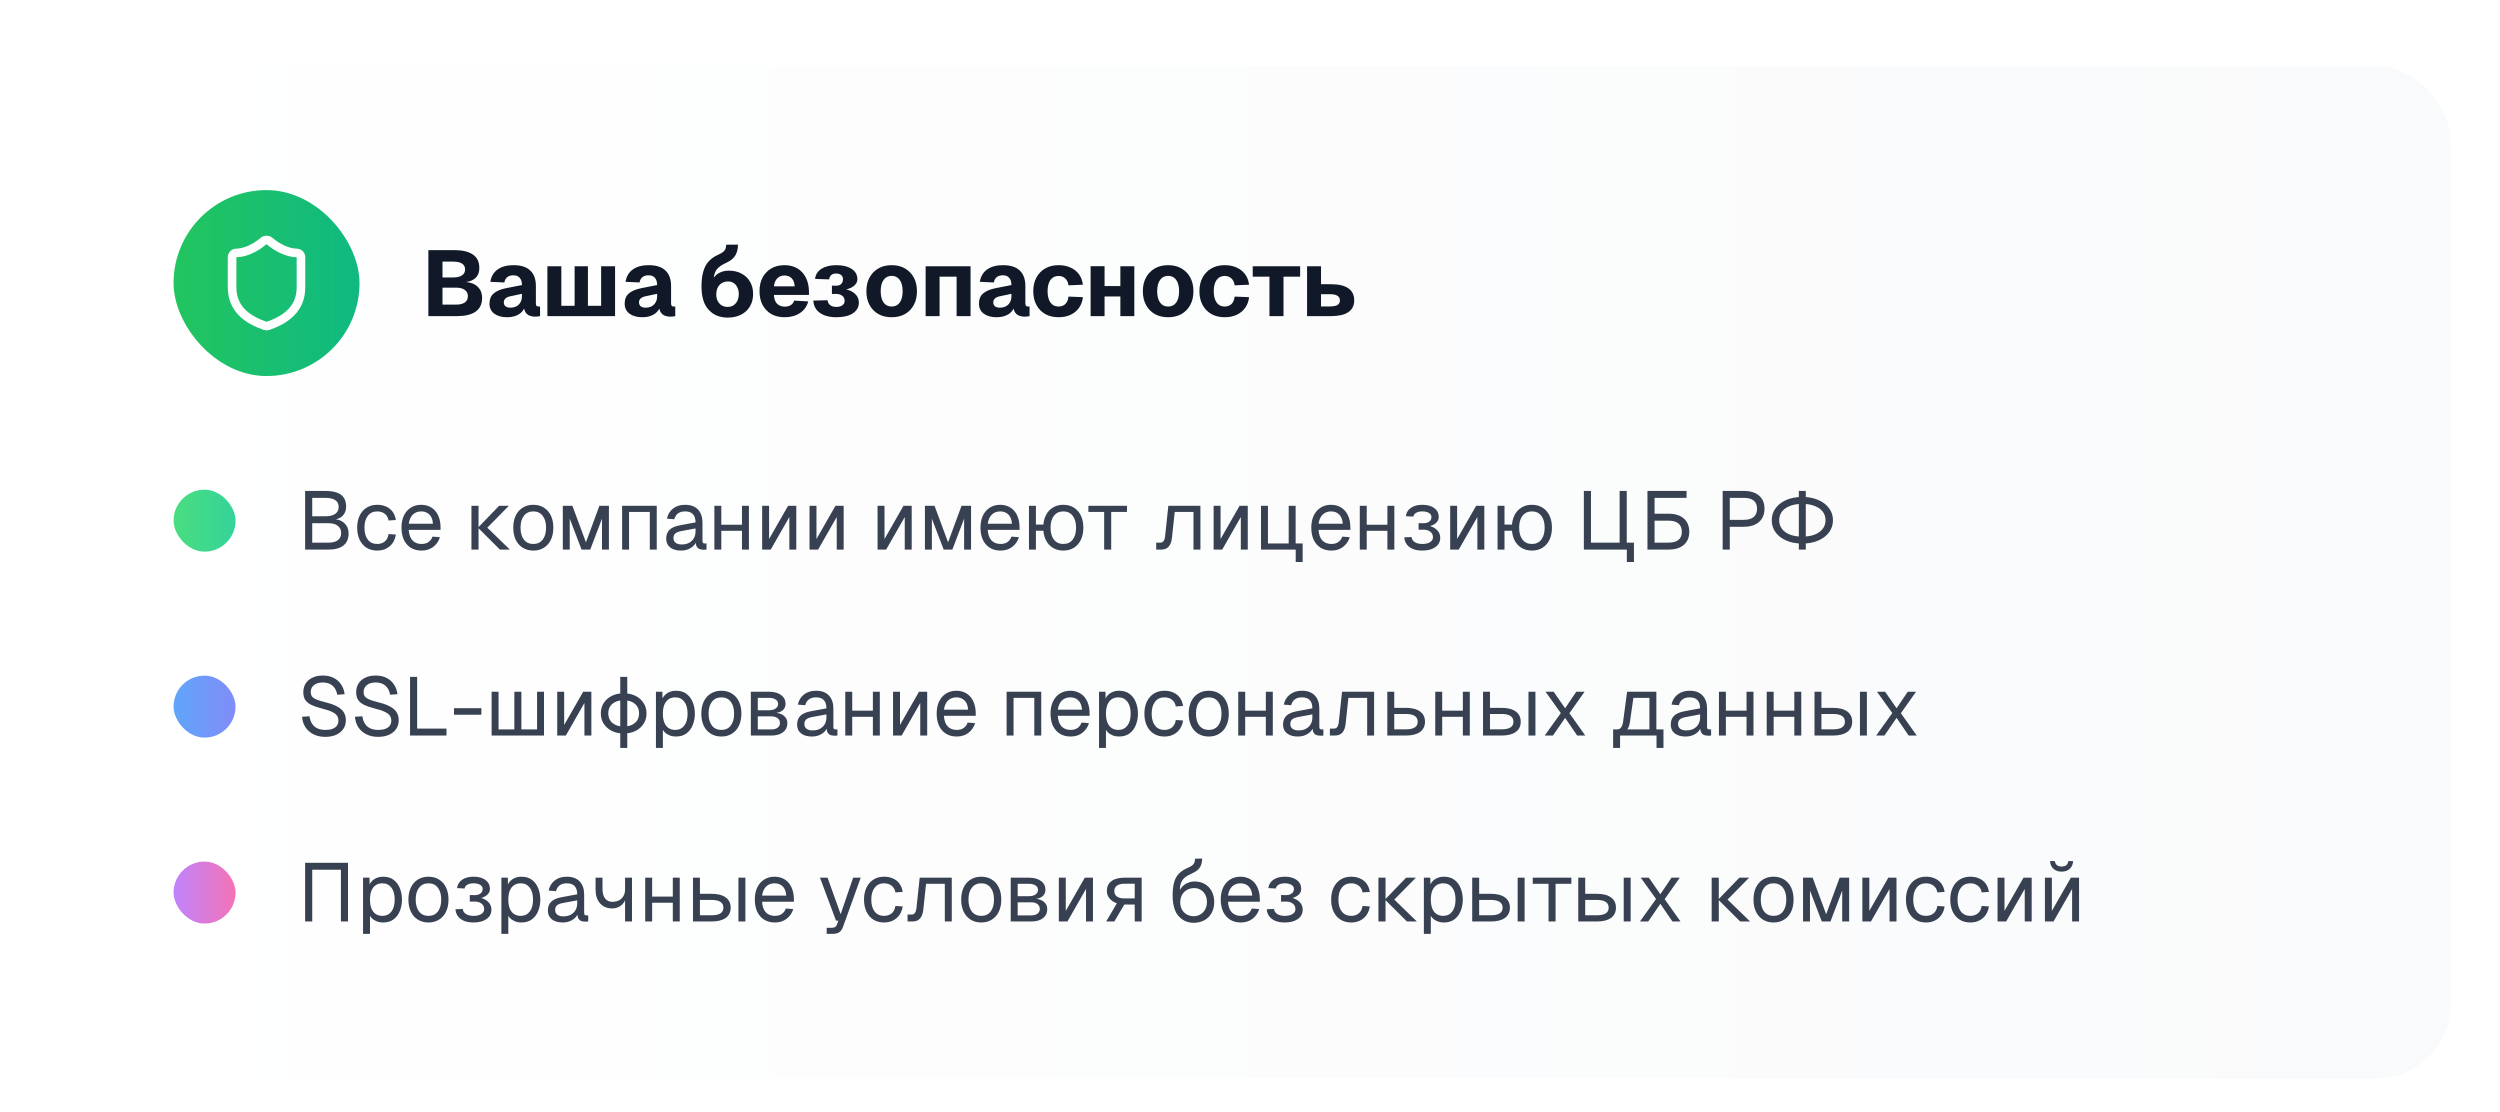 <svg width="605" height="269" viewBox="0 0 605 269" fill="none" xmlns="http://www.w3.org/2000/svg">
<g filter="url(#filter0_dd_1122_359)">
<rect x="12" y="2" width="581" height="245" rx="18" fill="url(#paint0_linear_1122_359)"/>
<rect x="42" y="32" width="45" height="45" rx="22.5" fill="url(#paint1_linear_1122_359)"/>
<path d="M72.834 55.541C72.834 60.749 69.188 63.353 64.855 64.864C64.628 64.941 64.381 64.937 64.157 64.853C59.813 63.353 56.167 60.749 56.167 55.541V48.249C56.167 47.973 56.277 47.708 56.472 47.513C56.667 47.317 56.932 47.208 57.209 47.208C59.292 47.208 61.896 45.958 63.709 44.374C63.929 44.186 64.21 44.082 64.5 44.082C64.791 44.082 65.071 44.186 65.292 44.374C67.115 45.968 69.709 47.208 71.792 47.208C72.068 47.208 72.333 47.317 72.529 47.513C72.724 47.708 72.834 47.973 72.834 48.249V55.541Z" stroke="white" stroke-width="2.083" stroke-linecap="round" stroke-linejoin="round"/>
<path d="M103.665 62.5V46.525H109.875C111.855 46.525 113.37 46.877 114.42 47.583C115.47 48.273 115.995 49.367 115.995 50.867C115.995 51.528 115.86 52.105 115.59 52.6C115.32 53.08 114.923 53.462 114.397 53.748C113.888 54.032 113.265 54.205 112.53 54.265V54.22C113.865 54.31 114.885 54.7 115.59 55.39C116.31 56.065 116.67 56.965 116.67 58.09C116.67 59.575 116.145 60.685 115.095 61.42C114.06 62.14 112.575 62.5 110.64 62.5H103.665ZM107.085 59.71H110.483C111.308 59.71 111.968 59.545 112.463 59.215C112.973 58.87 113.228 58.36 113.228 57.685C113.228 57.01 112.973 56.5 112.463 56.155C111.968 55.795 111.308 55.615 110.483 55.615H107.085V59.71ZM107.085 53.14H109.785C110.625 53.14 111.293 52.975 111.788 52.645C112.298 52.315 112.553 51.843 112.553 51.227C112.553 50.568 112.305 50.087 111.81 49.788C111.33 49.472 110.655 49.315 109.785 49.315H107.085V53.14ZM122.685 62.77C121.44 62.77 120.42 62.485 119.625 61.915C118.845 61.33 118.455 60.52 118.455 59.485C118.455 58.42 118.785 57.602 119.445 57.032C120.12 56.447 121.11 56.02 122.415 55.75L126.308 54.985C126.308 54.205 126.128 53.62 125.768 53.23C125.423 52.825 124.92 52.623 124.26 52.623C123.615 52.623 123.113 52.773 122.753 53.072C122.393 53.358 122.16 53.785 122.055 54.355L118.658 54.197C118.883 52.877 119.475 51.88 120.435 51.205C121.41 50.515 122.685 50.17 124.26 50.17C126.06 50.17 127.41 50.597 128.31 51.453C129.225 52.307 129.683 53.56 129.683 55.21V59.328C129.683 59.672 129.735 59.905 129.84 60.025C129.96 60.13 130.133 60.182 130.358 60.182H130.695V62.5C130.59 62.53 130.418 62.56 130.178 62.59C129.953 62.62 129.728 62.635 129.503 62.635C129.023 62.635 128.573 62.553 128.153 62.388C127.748 62.222 127.418 61.945 127.163 61.555C126.908 61.15 126.78 60.58 126.78 59.845L127.073 60.07C126.923 60.61 126.653 61.083 126.263 61.487C125.888 61.892 125.393 62.208 124.778 62.432C124.178 62.657 123.48 62.77 122.685 62.77ZM123.495 60.453C124.05 60.453 124.538 60.347 124.958 60.138C125.378 59.913 125.708 59.59 125.948 59.17C126.188 58.75 126.308 58.255 126.308 57.685V57.1L123.563 57.685C123.023 57.79 122.61 57.97 122.325 58.225C122.055 58.465 121.92 58.78 121.92 59.17C121.92 59.575 122.055 59.89 122.325 60.115C122.595 60.34 122.985 60.453 123.495 60.453ZM132.467 62.5V50.44H135.842V62.5H132.467ZM132.467 62.5V60.002H148.847V62.5H132.467ZM139.059 62.5V50.44H142.277V62.5H139.059ZM145.472 62.5V50.44H148.847V62.5H145.472ZM155.402 62.77C154.157 62.77 153.137 62.485 152.342 61.915C151.562 61.33 151.172 60.52 151.172 59.485C151.172 58.42 151.502 57.602 152.162 57.032C152.837 56.447 153.827 56.02 155.132 55.75L159.025 54.985C159.025 54.205 158.845 53.62 158.485 53.23C158.14 52.825 157.637 52.623 156.977 52.623C156.332 52.623 155.83 52.773 155.47 53.072C155.11 53.358 154.877 53.785 154.772 54.355L151.375 54.197C151.6 52.877 152.192 51.88 153.152 51.205C154.127 50.515 155.402 50.17 156.977 50.17C158.777 50.17 160.127 50.597 161.027 51.453C161.942 52.307 162.4 53.56 162.4 55.21V59.328C162.4 59.672 162.452 59.905 162.557 60.025C162.677 60.13 162.85 60.182 163.075 60.182H163.412V62.5C163.307 62.53 163.135 62.56 162.895 62.59C162.67 62.62 162.445 62.635 162.22 62.635C161.74 62.635 161.29 62.553 160.87 62.388C160.465 62.222 160.135 61.945 159.88 61.555C159.625 61.15 159.497 60.58 159.497 59.845L159.79 60.07C159.64 60.61 159.37 61.083 158.98 61.487C158.605 61.892 158.11 62.208 157.495 62.432C156.895 62.657 156.197 62.77 155.402 62.77ZM156.212 60.453C156.767 60.453 157.255 60.347 157.675 60.138C158.095 59.913 158.425 59.59 158.665 59.17C158.905 58.75 159.025 58.255 159.025 57.685V57.1L156.28 57.685C155.74 57.79 155.327 57.97 155.042 58.225C154.772 58.465 154.637 58.78 154.637 59.17C154.637 59.575 154.772 59.89 155.042 60.115C155.312 60.34 155.702 60.453 156.212 60.453ZM176.064 62.86C175.179 62.86 174.324 62.703 173.499 62.388C172.689 62.057 171.969 61.525 171.339 60.79C170.829 60.205 170.439 59.455 170.169 58.54C169.899 57.61 169.764 56.553 169.764 55.367C169.764 53.928 169.906 52.712 170.191 51.722C170.476 50.718 170.919 49.885 171.519 49.225C172.134 48.565 172.921 48.025 173.881 47.605C174.376 47.38 174.751 47.163 175.006 46.953C175.276 46.742 175.464 46.502 175.569 46.233C175.674 45.947 175.726 45.61 175.726 45.22L178.584 45.197C178.584 46.218 178.381 47.072 177.976 47.763C177.586 48.453 176.911 49.03 175.951 49.495C175.396 49.75 174.909 50.013 174.489 50.282C174.069 50.538 173.716 50.852 173.431 51.227C173.161 51.587 172.959 52.045 172.824 52.6C172.704 53.155 172.666 53.86 172.711 54.715L172.036 54.67C172.216 53.995 172.509 53.425 172.914 52.96C173.319 52.48 173.814 52.12 174.399 51.88C174.999 51.625 175.651 51.498 176.356 51.498C177.556 51.498 178.591 51.737 179.461 52.218C180.346 52.682 181.029 53.335 181.509 54.175C182.004 55.015 182.251 56.005 182.251 57.145C182.251 58.3 181.989 59.312 181.464 60.182C180.954 61.038 180.234 61.697 179.304 62.163C178.389 62.627 177.309 62.86 176.064 62.86ZM176.086 60.273C176.626 60.273 177.099 60.145 177.504 59.89C177.909 59.62 178.224 59.252 178.449 58.788C178.674 58.307 178.786 57.76 178.786 57.145C178.786 56.545 178.674 56.02 178.449 55.57C178.239 55.105 177.939 54.745 177.549 54.49C177.159 54.235 176.701 54.108 176.176 54.108C175.636 54.108 175.149 54.235 174.714 54.49C174.294 54.73 173.964 55.075 173.724 55.525C173.484 55.975 173.356 56.515 173.341 57.145C173.326 57.76 173.431 58.307 173.656 58.788C173.881 59.252 174.204 59.62 174.624 59.89C175.044 60.145 175.531 60.273 176.086 60.273ZM189.877 62.77C188.647 62.77 187.574 62.515 186.659 62.005C185.759 61.48 185.054 60.745 184.544 59.8C184.049 58.855 183.802 57.745 183.802 56.47C183.802 55.195 184.049 54.093 184.544 53.163C185.054 52.218 185.759 51.483 186.659 50.958C187.559 50.432 188.624 50.17 189.854 50.17C191.054 50.17 192.097 50.432 192.982 50.958C193.867 51.483 194.549 52.233 195.029 53.208C195.524 54.182 195.772 55.345 195.772 56.695V57.37H187.289C187.334 58.33 187.589 59.042 188.054 59.508C188.534 59.972 189.164 60.205 189.944 60.205C190.514 60.205 190.987 60.085 191.362 59.845C191.752 59.605 192.029 59.237 192.194 58.742L195.592 58.945C195.277 60.145 194.609 61.083 193.589 61.758C192.569 62.432 191.332 62.77 189.877 62.77ZM187.289 55.3H192.307C192.262 54.415 192.014 53.755 191.564 53.32C191.129 52.885 190.559 52.667 189.854 52.667C189.149 52.667 188.564 52.9 188.099 53.365C187.649 53.815 187.379 54.46 187.289 55.3ZM202.425 62.77C201.315 62.77 200.34 62.612 199.5 62.297C198.675 61.968 198.03 61.502 197.565 60.903C197.115 60.303 196.868 59.583 196.823 58.742L200.265 58.653C200.31 59.133 200.513 59.523 200.873 59.822C201.248 60.123 201.75 60.273 202.38 60.273C202.995 60.273 203.483 60.145 203.843 59.89C204.218 59.62 204.405 59.267 204.405 58.833C204.405 58.307 204.218 57.895 203.843 57.595C203.468 57.28 202.965 57.123 202.335 57.123L201.323 57.145V55.12L202.335 55.142C202.86 55.142 203.265 55.008 203.55 54.737C203.85 54.453 204 54.062 204 53.568C204 53.133 203.85 52.795 203.55 52.555C203.25 52.315 202.845 52.195 202.335 52.195C201.855 52.195 201.465 52.315 201.165 52.555C200.88 52.795 200.715 53.148 200.67 53.612L197.25 53.5C197.355 52.45 197.873 51.633 198.803 51.047C199.733 50.462 200.933 50.17 202.403 50.17C203.963 50.17 205.2 50.477 206.115 51.093C207.03 51.693 207.488 52.517 207.488 53.568C207.488 54.242 207.173 54.812 206.543 55.278C205.928 55.742 205.058 56.042 203.933 56.178L203.955 55.885C205.185 56.035 206.138 56.41 206.813 57.01C207.503 57.595 207.848 58.33 207.848 59.215C207.848 60.31 207.36 61.18 206.385 61.825C205.41 62.455 204.09 62.77 202.425 62.77ZM215.784 62.77C214.554 62.77 213.481 62.515 212.566 62.005C211.651 61.48 210.939 60.745 210.429 59.8C209.919 58.855 209.664 57.745 209.664 56.47C209.664 55.195 209.919 54.093 210.429 53.163C210.939 52.218 211.651 51.483 212.566 50.958C213.481 50.432 214.554 50.17 215.784 50.17C217.014 50.17 218.086 50.432 219.001 50.958C219.916 51.483 220.629 52.218 221.139 53.163C221.649 54.093 221.904 55.195 221.904 56.47C221.904 57.745 221.649 58.855 221.139 59.8C220.629 60.745 219.916 61.48 219.001 62.005C218.086 62.515 217.014 62.77 215.784 62.77ZM215.784 60.182C216.624 60.182 217.276 59.86 217.741 59.215C218.206 58.555 218.439 57.64 218.439 56.47C218.439 55.3 218.206 54.392 217.741 53.748C217.276 53.087 216.624 52.758 215.784 52.758C214.944 52.758 214.291 53.087 213.826 53.748C213.361 54.392 213.129 55.3 213.129 56.47C213.129 57.64 213.361 58.555 213.826 59.215C214.291 59.86 214.944 60.182 215.784 60.182ZM224.005 62.5V50.44H234.873V62.5H231.498V52.96H227.38V62.5H224.005ZM241.14 62.77C239.895 62.77 238.875 62.485 238.08 61.915C237.3 61.33 236.91 60.52 236.91 59.485C236.91 58.42 237.24 57.602 237.9 57.032C238.575 56.447 239.565 56.02 240.87 55.75L244.762 54.985C244.762 54.205 244.582 53.62 244.222 53.23C243.877 52.825 243.375 52.623 242.715 52.623C242.07 52.623 241.567 52.773 241.207 53.072C240.847 53.358 240.615 53.785 240.51 54.355L237.112 54.197C237.337 52.877 237.93 51.88 238.89 51.205C239.865 50.515 241.14 50.17 242.715 50.17C244.515 50.17 245.865 50.597 246.765 51.453C247.68 52.307 248.137 53.56 248.137 55.21V59.328C248.137 59.672 248.19 59.905 248.295 60.025C248.415 60.13 248.587 60.182 248.812 60.182H249.15V62.5C249.045 62.53 248.872 62.56 248.632 62.59C248.407 62.62 248.182 62.635 247.957 62.635C247.477 62.635 247.027 62.553 246.607 62.388C246.202 62.222 245.872 61.945 245.617 61.555C245.362 61.15 245.235 60.58 245.235 59.845L245.527 60.07C245.377 60.61 245.107 61.083 244.717 61.487C244.342 61.892 243.847 62.208 243.232 62.432C242.632 62.657 241.935 62.77 241.14 62.77ZM241.95 60.453C242.505 60.453 242.992 60.347 243.412 60.138C243.832 59.913 244.162 59.59 244.402 59.17C244.642 58.75 244.762 58.255 244.762 57.685V57.1L242.017 57.685C241.477 57.79 241.065 57.97 240.78 58.225C240.51 58.465 240.375 58.78 240.375 59.17C240.375 59.575 240.51 59.89 240.78 60.115C241.05 60.34 241.44 60.453 241.95 60.453ZM256.169 62.77C254.939 62.77 253.867 62.515 252.952 62.005C252.037 61.48 251.324 60.745 250.814 59.8C250.304 58.855 250.049 57.745 250.049 56.47C250.049 55.195 250.304 54.093 250.814 53.163C251.324 52.218 252.037 51.483 252.952 50.958C253.867 50.432 254.939 50.17 256.169 50.17C257.234 50.17 258.187 50.358 259.027 50.733C259.882 51.108 260.572 51.648 261.097 52.352C261.622 53.057 261.944 53.905 262.064 54.895L258.577 55.053C258.472 54.303 258.202 53.74 257.767 53.365C257.347 52.975 256.814 52.78 256.169 52.78C255.329 52.78 254.677 53.102 254.212 53.748C253.747 54.392 253.514 55.3 253.514 56.47C253.514 57.64 253.747 58.555 254.212 59.215C254.677 59.86 255.329 60.182 256.169 60.182C256.814 60.182 257.354 59.987 257.789 59.597C258.224 59.193 258.487 58.585 258.577 57.775L262.064 57.91C261.959 58.9 261.644 59.763 261.119 60.498C260.609 61.218 259.927 61.78 259.072 62.185C258.232 62.575 257.264 62.77 256.169 62.77ZM263.929 62.5V50.417H267.304V62.5H263.929ZM271.129 62.5V50.44H274.504V62.5H271.129ZM264.717 57.752V55.233H273.402V57.752H264.717ZM282.69 62.77C281.46 62.77 280.388 62.515 279.473 62.005C278.558 61.48 277.845 60.745 277.335 59.8C276.825 58.855 276.57 57.745 276.57 56.47C276.57 55.195 276.825 54.093 277.335 53.163C277.845 52.218 278.558 51.483 279.473 50.958C280.388 50.432 281.46 50.17 282.69 50.17C283.92 50.17 284.993 50.432 285.908 50.958C286.823 51.483 287.535 52.218 288.045 53.163C288.555 54.093 288.81 55.195 288.81 56.47C288.81 57.745 288.555 58.855 288.045 59.8C287.535 60.745 286.823 61.48 285.908 62.005C284.993 62.515 283.92 62.77 282.69 62.77ZM282.69 60.182C283.53 60.182 284.183 59.86 284.648 59.215C285.113 58.555 285.345 57.64 285.345 56.47C285.345 55.3 285.113 54.392 284.648 53.748C284.183 53.087 283.53 52.758 282.69 52.758C281.85 52.758 281.198 53.087 280.733 53.748C280.268 54.392 280.035 55.3 280.035 56.47C280.035 57.64 280.268 58.555 280.733 59.215C281.198 59.86 281.85 60.182 282.69 60.182ZM296.379 62.77C295.149 62.77 294.077 62.515 293.162 62.005C292.247 61.48 291.534 60.745 291.024 59.8C290.514 58.855 290.259 57.745 290.259 56.47C290.259 55.195 290.514 54.093 291.024 53.163C291.534 52.218 292.247 51.483 293.162 50.958C294.077 50.432 295.149 50.17 296.379 50.17C297.444 50.17 298.397 50.358 299.237 50.733C300.092 51.108 300.782 51.648 301.307 52.352C301.832 53.057 302.154 53.905 302.274 54.895L298.787 55.053C298.682 54.303 298.412 53.74 297.977 53.365C297.557 52.975 297.024 52.78 296.379 52.78C295.539 52.78 294.887 53.102 294.422 53.748C293.957 54.392 293.724 55.3 293.724 56.47C293.724 57.64 293.957 58.555 294.422 59.215C294.887 59.86 295.539 60.182 296.379 60.182C297.024 60.182 297.564 59.987 297.999 59.597C298.434 59.193 298.697 58.585 298.787 57.775L302.274 57.91C302.169 58.9 301.854 59.763 301.329 60.498C300.819 61.218 300.137 61.78 299.282 62.185C298.442 62.575 297.474 62.77 296.379 62.77ZM307.208 62.5V52.96H303.158V50.44H314.633V52.96H310.606V62.5H307.208ZM316.312 62.5V50.44H319.687V54.782H322.117C323.962 54.782 325.357 55.112 326.302 55.773C327.247 56.432 327.72 57.407 327.72 58.697C327.72 59.943 327.247 60.888 326.302 61.532C325.357 62.178 323.962 62.5 322.117 62.5H316.312ZM319.687 60.16H321.825C322.65 60.16 323.257 60.047 323.647 59.822C324.052 59.583 324.255 59.208 324.255 58.697C324.255 58.188 324.052 57.812 323.647 57.572C323.257 57.318 322.65 57.19 321.825 57.19H319.687V60.16Z" fill="#111827"/>
<rect x="42" y="104.5" width="15" height="15" rx="7.5" fill="url(#paint2_linear_1122_359)"/>
<path d="M73.84 119V104.8H78.72C80.4 104.8 81.66 105.107 82.5 105.72C83.34 106.333 83.76 107.3 83.76 108.62C83.76 109.233 83.627 109.773 83.36 110.24C83.093 110.707 82.713 111.073 82.22 111.34C81.727 111.593 81.14 111.72 80.46 111.72L80.44 111.6C81.653 111.6 82.607 111.927 83.3 112.58C84.007 113.22 84.36 114.06 84.36 115.1C84.36 116.393 83.94 117.367 83.1 118.02C82.26 118.673 81.067 119 79.52 119H73.84ZM75.56 117.32H79.52C80.493 117.32 81.24 117.12 81.76 116.72C82.293 116.32 82.56 115.747 82.56 115C82.56 114.253 82.293 113.673 81.76 113.26C81.24 112.833 80.493 112.62 79.52 112.62H75.56V117.32ZM75.56 110.94H78.72C79.76 110.94 80.56 110.747 81.12 110.36C81.68 109.96 81.96 109.407 81.96 108.7C81.96 107.953 81.687 107.4 81.14 107.04C80.607 106.667 79.8 106.48 78.72 106.48H75.56V110.94ZM91.295 119.24C90.308 119.24 89.448 119.013 88.715 118.56C87.995 118.107 87.435 117.467 87.035 116.64C86.635 115.8 86.435 114.82 86.435 113.7C86.435 112.58 86.635 111.607 87.035 110.78C87.435 109.953 87.995 109.313 88.715 108.86C89.448 108.393 90.308 108.16 91.295 108.16C92.108 108.16 92.828 108.307 93.455 108.6C94.095 108.88 94.615 109.293 95.015 109.84C95.415 110.387 95.675 111.053 95.795 111.84L94.035 111.96C93.915 111.253 93.608 110.713 93.115 110.34C92.621 109.953 92.015 109.76 91.295 109.76C90.321 109.76 89.561 110.113 89.015 110.82C88.468 111.513 88.195 112.473 88.195 113.7C88.195 114.927 88.468 115.893 89.015 116.6C89.561 117.293 90.321 117.64 91.295 117.64C92.015 117.64 92.621 117.44 93.115 117.04C93.608 116.64 93.915 116.04 94.035 115.24L95.795 115.36C95.675 116.147 95.415 116.833 95.015 117.42C94.615 117.993 94.095 118.44 93.455 118.76C92.828 119.08 92.108 119.24 91.295 119.24ZM102.017 119.24C101.017 119.24 100.151 119.013 99.417 118.56C98.697 118.107 98.137 117.467 97.737 116.64C97.351 115.8 97.157 114.82 97.157 113.7C97.157 112.58 97.351 111.607 97.737 110.78C98.137 109.953 98.691 109.313 99.397 108.86C100.117 108.393 100.964 108.16 101.937 108.16C102.857 108.16 103.671 108.38 104.377 108.82C105.084 109.247 105.631 109.873 106.017 110.7C106.417 111.527 106.617 112.533 106.617 113.72V114.22H98.917C98.984 115.353 99.284 116.207 99.817 116.78C100.364 117.353 101.097 117.64 102.017 117.64C102.711 117.64 103.277 117.48 103.717 117.16C104.171 116.827 104.484 116.393 104.657 115.86L106.457 116C106.177 116.947 105.644 117.727 104.857 118.34C104.084 118.94 103.137 119.24 102.017 119.24ZM98.917 112.74H104.777C104.697 111.713 104.397 110.96 103.877 110.48C103.371 110 102.724 109.76 101.937 109.76C101.124 109.76 100.451 110.013 99.917 110.52C99.397 111.013 99.064 111.753 98.917 112.74ZM120.988 119L115.668 113.7H117.928L123.388 119H120.988ZM114.088 119V108.4H115.808V119H114.088ZM115.668 113.7L120.788 108.4H123.148L117.928 113.7H115.668ZM129.068 119.24C128.095 119.24 127.241 119.013 126.508 118.56C125.775 118.107 125.208 117.467 124.808 116.64C124.408 115.8 124.208 114.82 124.208 113.7C124.208 112.567 124.408 111.587 124.808 110.76C125.208 109.933 125.775 109.293 126.508 108.84C127.241 108.387 128.095 108.16 129.068 108.16C130.041 108.16 130.888 108.387 131.608 108.84C132.341 109.293 132.908 109.933 133.308 110.76C133.708 111.587 133.908 112.567 133.908 113.7C133.908 114.82 133.708 115.8 133.308 116.64C132.908 117.467 132.341 118.107 131.608 118.56C130.888 119.013 130.041 119.24 129.068 119.24ZM129.068 117.64C130.041 117.64 130.795 117.293 131.328 116.6C131.875 115.893 132.148 114.927 132.148 113.7C132.148 112.473 131.875 111.513 131.328 110.82C130.795 110.113 130.041 109.76 129.068 109.76C128.095 109.76 127.335 110.113 126.788 110.82C126.241 111.513 125.968 112.473 125.968 113.7C125.968 114.927 126.241 115.893 126.788 116.6C127.335 117.293 128.095 117.64 129.068 117.64ZM136.198 119V108.4H138.518L141.798 117.24L145.058 108.4H147.358V119H145.678V111.52L142.838 119H140.738L137.878 111.52V119H136.198ZM150.553 119V108.4H158.933V119H157.253V109.88H152.233V119H150.553ZM164.8 119.24C163.707 119.24 162.833 118.987 162.18 118.48C161.54 117.973 161.22 117.267 161.22 116.36C161.22 115.453 161.487 114.74 162.02 114.22C162.553 113.7 163.4 113.333 164.56 113.12L168.32 112.42C168.32 111.527 168.107 110.86 167.68 110.42C167.267 109.98 166.64 109.76 165.8 109.76C165.067 109.76 164.487 109.927 164.06 110.26C163.633 110.58 163.34 111.047 163.18 111.66L161.4 111.52C161.6 110.52 162.08 109.713 162.84 109.1C163.613 108.473 164.6 108.16 165.8 108.16C167.16 108.16 168.2 108.547 168.92 109.32C169.64 110.08 170 111.133 170 112.48V116.86C170 117.1 170.04 117.273 170.12 117.38C170.213 117.473 170.36 117.52 170.56 117.52H170.98V119C170.927 119.013 170.84 119.02 170.72 119.02C170.6 119.033 170.473 119.04 170.34 119.04C169.86 119.04 169.467 118.967 169.16 118.82C168.867 118.66 168.653 118.42 168.52 118.1C168.387 117.767 168.32 117.333 168.32 116.8L168.52 116.84C168.427 117.293 168.2 117.707 167.84 118.08C167.48 118.44 167.033 118.727 166.5 118.94C165.967 119.14 165.4 119.24 164.8 119.24ZM164.96 117.76C165.667 117.76 166.267 117.627 166.76 117.36C167.267 117.08 167.653 116.707 167.92 116.24C168.187 115.76 168.32 115.227 168.32 114.64V113.88L164.88 114.52C164.16 114.653 163.66 114.86 163.38 115.14C163.113 115.407 162.98 115.76 162.98 116.2C162.98 116.693 163.153 117.08 163.5 117.36C163.86 117.627 164.347 117.76 164.96 117.76ZM172.877 119V108.4H174.557V119H172.877ZM179.557 119V108.4H181.237V119H179.557ZM173.677 114.46V112.98H180.437V114.46H173.677ZM184.44 119V108.4H186.12V116.44L190.72 108.4H192.7V119H191.02V111.12L186.52 119H184.44ZM195.905 119V108.4H197.585V116.44L202.185 108.4H204.165V119H202.485V111.12L197.985 119H195.905ZM212.37 119V108.4H214.05V116.44L218.65 108.4H220.63V119H218.95V111.12L214.45 119H212.37ZM223.834 119V108.4H226.154L229.434 117.24L232.694 108.4H234.994V119H233.314V111.52L230.474 119H228.374L225.514 111.52V119H223.834ZM242.135 119.24C241.135 119.24 240.268 119.013 239.535 118.56C238.815 118.107 238.255 117.467 237.855 116.64C237.468 115.8 237.275 114.82 237.275 113.7C237.275 112.58 237.468 111.607 237.855 110.78C238.255 109.953 238.808 109.313 239.515 108.86C240.235 108.393 241.081 108.16 242.055 108.16C242.975 108.16 243.788 108.38 244.495 108.82C245.201 109.247 245.748 109.873 246.135 110.7C246.535 111.527 246.735 112.533 246.735 113.72V114.22H239.035C239.101 115.353 239.401 116.207 239.935 116.78C240.481 117.353 241.215 117.64 242.135 117.64C242.828 117.64 243.395 117.48 243.835 117.16C244.288 116.827 244.601 116.393 244.775 115.86L246.575 116C246.295 116.947 245.761 117.727 244.975 118.34C244.201 118.94 243.255 119.24 242.135 119.24ZM239.035 112.74H244.895C244.815 111.713 244.515 110.96 243.995 110.48C243.488 110 242.841 109.76 242.055 109.76C241.241 109.76 240.568 110.013 240.035 110.52C239.515 111.013 239.181 111.753 239.035 112.74ZM249.01 119V108.4H250.69V119H249.01ZM249.73 114.44V112.96H253.69V114.44H249.73ZM257.33 119.24C256.357 119.24 255.503 119.013 254.77 118.56C254.037 118.107 253.47 117.467 253.07 116.64C252.67 115.8 252.47 114.82 252.47 113.7C252.47 112.567 252.67 111.587 253.07 110.76C253.47 109.933 254.037 109.293 254.77 108.84C255.503 108.387 256.357 108.16 257.33 108.16C258.303 108.16 259.15 108.387 259.87 108.84C260.603 109.293 261.17 109.933 261.57 110.76C261.97 111.587 262.17 112.567 262.17 113.7C262.17 114.82 261.97 115.8 261.57 116.64C261.17 117.467 260.603 118.107 259.87 118.56C259.15 119.013 258.303 119.24 257.33 119.24ZM257.33 117.64C258.303 117.64 259.057 117.293 259.59 116.6C260.137 115.893 260.41 114.927 260.41 113.7C260.41 112.473 260.137 111.513 259.59 110.82C259.057 110.113 258.303 109.76 257.33 109.76C256.357 109.76 255.597 110.113 255.05 110.82C254.503 111.513 254.23 112.473 254.23 113.7C254.23 114.927 254.503 115.893 255.05 116.6C255.597 117.293 256.357 117.64 257.33 117.64ZM267.209 119V109.88H263.389V108.4H272.729V109.88H268.909V119H267.209ZM279.802 119V117.32H280.782C281.115 117.32 281.375 117.2 281.562 116.96C281.762 116.707 281.888 116.347 281.942 115.88L282.742 108.4H290.502V119H288.822V109.88H284.282L283.622 116.06C283.528 117.033 283.268 117.767 282.842 118.26C282.415 118.753 281.808 119 281.022 119H279.802ZM293.698 119V108.4H295.378V116.44L299.978 108.4H301.958V119H300.278V111.12L295.778 119H293.698ZM313.562 122V117.52H315.243V122H313.562ZM311.663 119V117.52H314.023V119H311.663ZM305.163 108.4H306.843V117.52H311.863V108.4H313.543V119H305.163V108.4ZM322.193 119.24C321.193 119.24 320.326 119.013 319.593 118.56C318.873 118.107 318.313 117.467 317.913 116.64C317.526 115.8 317.333 114.82 317.333 113.7C317.333 112.58 317.526 111.607 317.913 110.78C318.313 109.953 318.866 109.313 319.573 108.86C320.293 108.393 321.14 108.16 322.113 108.16C323.033 108.16 323.846 108.38 324.553 108.82C325.26 109.247 325.806 109.873 326.193 110.7C326.593 111.527 326.793 112.533 326.793 113.72V114.22H319.093C319.16 115.353 319.46 116.207 319.993 116.78C320.54 117.353 321.273 117.64 322.193 117.64C322.886 117.64 323.453 117.48 323.893 117.16C324.346 116.827 324.66 116.393 324.833 115.86L326.633 116C326.353 116.947 325.82 117.727 325.033 118.34C324.26 118.94 323.313 119.24 322.193 119.24ZM319.093 112.74H324.953C324.873 111.713 324.573 110.96 324.053 110.48C323.546 110 322.9 109.76 322.113 109.76C321.3 109.76 320.626 110.013 320.093 110.52C319.573 111.013 319.24 111.753 319.093 112.74ZM329.069 119V108.4H330.749V119H329.069ZM335.749 119V108.4H337.429V119H335.749ZM329.869 114.46V112.98H336.629V114.46H329.869ZM344.196 119.24C343.343 119.24 342.589 119.113 341.936 118.86C341.296 118.593 340.796 118.22 340.436 117.74C340.076 117.26 339.876 116.693 339.836 116.04L341.596 115.96C341.636 116.467 341.889 116.873 342.356 117.18C342.823 117.487 343.436 117.64 344.196 117.64C344.983 117.64 345.609 117.493 346.076 117.2C346.543 116.907 346.776 116.513 346.776 116.02C346.776 115.433 346.556 114.98 346.116 114.66C345.689 114.327 345.116 114.167 344.396 114.18L343.296 114.2V112.6L344.396 112.62C345.009 112.633 345.496 112.507 345.856 112.24C346.229 111.96 346.416 111.593 346.416 111.14C346.416 110.713 346.216 110.38 345.816 110.14C345.416 109.887 344.876 109.76 344.196 109.76C343.583 109.76 343.083 109.873 342.696 110.1C342.309 110.327 342.089 110.633 342.036 111.02L340.216 110.92C340.323 110.067 340.729 109.393 341.436 108.9C342.156 108.407 343.076 108.16 344.196 108.16C345.423 108.16 346.389 108.427 347.096 108.96C347.816 109.493 348.176 110.22 348.176 111.14C348.176 111.713 347.929 112.207 347.436 112.62C346.956 113.02 346.296 113.293 345.456 113.44L345.476 113.18C346.423 113.34 347.169 113.687 347.716 114.22C348.263 114.74 348.536 115.373 348.536 116.12C348.536 117.08 348.143 117.84 347.356 118.4C346.583 118.96 345.529 119.24 344.196 119.24ZM350.944 119V108.4H352.624V116.44L357.224 108.4H359.204V119H357.524V111.12L353.024 119H350.944ZM362.409 119V108.4H364.089V119H362.409ZM363.129 114.44V112.96H367.089V114.44H363.129ZM370.729 119.24C369.755 119.24 368.902 119.013 368.169 118.56C367.435 118.107 366.869 117.467 366.469 116.64C366.069 115.8 365.869 114.82 365.869 113.7C365.869 112.567 366.069 111.587 366.469 110.76C366.869 109.933 367.435 109.293 368.169 108.84C368.902 108.387 369.755 108.16 370.729 108.16C371.702 108.16 372.549 108.387 373.269 108.84C374.002 109.293 374.569 109.933 374.969 110.76C375.369 111.587 375.569 112.567 375.569 113.7C375.569 114.82 375.369 115.8 374.969 116.64C374.569 117.467 374.002 118.107 373.269 118.56C372.549 119.013 371.702 119.24 370.729 119.24ZM370.729 117.64C371.702 117.64 372.455 117.293 372.989 116.6C373.535 115.893 373.809 114.927 373.809 113.7C373.809 112.473 373.535 111.513 372.989 110.82C372.455 110.113 371.702 109.76 370.729 109.76C369.755 109.76 368.995 110.113 368.449 110.82C367.902 111.513 367.629 112.473 367.629 113.7C367.629 114.927 367.902 115.893 368.449 116.6C368.995 117.293 369.755 117.64 370.729 117.64ZM393.693 122V117.32H395.413V122H393.693ZM390.533 119V117.32H393.933V119H390.533ZM383.293 104.8H385.013V117.32H391.953V104.8H393.673V119H383.293V104.8ZM398.684 119V104.8H400.404V110.32H403.784C405.37 110.32 406.604 110.707 407.484 111.48C408.364 112.253 408.804 113.327 408.804 114.7C408.804 116.047 408.364 117.1 407.484 117.86C406.604 118.62 405.37 119 403.784 119H398.684ZM400.404 117.32H403.784C404.85 117.32 405.65 117.1 406.184 116.66C406.73 116.22 407.004 115.567 407.004 114.7C407.004 113.807 406.73 113.133 406.184 112.68C405.65 112.227 404.85 112 403.784 112H400.404V117.32ZM398.684 106.48V104.8H408.144V106.48H398.684ZM416.887 119V104.8H421.987C423.574 104.8 424.807 105.18 425.687 105.94C426.567 106.7 427.007 107.753 427.007 109.1C427.007 110.007 426.807 110.793 426.407 111.46C426.007 112.113 425.434 112.613 424.687 112.96C423.94 113.307 423.04 113.48 421.987 113.48H418.607V119H416.887ZM418.607 111.8H421.987C423.054 111.8 423.854 111.573 424.387 111.12C424.934 110.667 425.207 109.993 425.207 109.1C425.207 108.233 424.934 107.58 424.387 107.14C423.854 106.7 423.054 106.48 421.987 106.48H418.607V111.8ZM436.139 117.54C434.699 117.54 433.419 117.3 432.299 116.82C431.193 116.34 430.326 115.68 429.699 114.84C429.073 113.987 428.759 113.007 428.759 111.9C428.759 110.793 429.073 109.82 429.699 108.98C430.326 108.127 431.193 107.46 432.299 106.98C433.419 106.5 434.699 106.26 436.139 106.26C437.593 106.26 438.879 106.5 439.999 106.98C441.119 107.46 441.993 108.127 442.619 108.98C443.259 109.82 443.579 110.793 443.579 111.9C443.579 113.007 443.259 113.987 442.619 114.84C441.993 115.68 441.119 116.34 439.999 116.82C438.879 117.3 437.593 117.54 436.139 117.54ZM436.139 115.86C437.299 115.86 438.299 115.7 439.139 115.38C439.979 115.047 440.626 114.587 441.079 114C441.546 113.4 441.779 112.7 441.779 111.9C441.779 111.087 441.546 110.387 441.079 109.8C440.626 109.213 439.979 108.76 439.139 108.44C438.299 108.107 437.299 107.94 436.139 107.94C435.006 107.94 434.019 108.107 433.179 108.44C432.339 108.76 431.693 109.213 431.239 109.8C430.786 110.387 430.559 111.087 430.559 111.9C430.559 112.7 430.786 113.4 431.239 114C431.693 114.587 432.339 115.047 433.179 115.38C434.019 115.7 435.006 115.86 436.139 115.86ZM435.319 119V104.8H436.999V119H435.319Z" fill="#374151"/>
<rect x="42" y="149.5" width="15" height="15" rx="7.5" fill="url(#paint3_linear_1122_359)"/>
<path d="M78.72 164.32C77.627 164.32 76.673 164.113 75.86 163.7C75.047 163.287 74.4 162.72 73.92 162C73.453 161.267 73.18 160.42 73.1 159.46L74.9 159.34C74.993 160.047 75.2 160.647 75.52 161.14C75.84 161.633 76.267 162.007 76.8 162.26C77.347 162.513 78 162.64 78.76 162.64C79.427 162.64 79.993 162.553 80.46 162.38C80.927 162.207 81.28 161.953 81.52 161.62C81.773 161.287 81.9 160.88 81.9 160.4C81.9 159.96 81.793 159.573 81.58 159.24C81.38 158.893 80.987 158.58 80.4 158.3C79.827 158.007 78.973 157.72 77.84 157.44C76.747 157.16 75.873 156.853 75.22 156.52C74.58 156.187 74.113 155.78 73.82 155.3C73.54 154.82 73.4 154.227 73.4 153.52C73.4 152.72 73.587 152.02 73.96 151.42C74.347 150.807 74.893 150.333 75.6 150C76.307 149.653 77.147 149.48 78.12 149.48C79.16 149.48 80.053 149.68 80.8 150.08C81.547 150.467 82.14 151 82.58 151.68C83.02 152.36 83.293 153.133 83.4 154L81.6 154.12C81.52 153.547 81.333 153.04 81.04 152.6C80.76 152.147 80.373 151.793 79.88 151.54C79.387 151.287 78.787 151.16 78.08 151.16C77.2 151.16 76.5 151.373 75.98 151.8C75.46 152.213 75.2 152.76 75.2 153.44C75.2 153.88 75.3 154.247 75.5 154.54C75.713 154.82 76.087 155.073 76.62 155.3C77.153 155.513 77.92 155.747 78.92 156C80.107 156.293 81.047 156.647 81.74 157.06C82.447 157.46 82.947 157.927 83.24 158.46C83.547 158.993 83.7 159.6 83.7 160.28C83.7 161.107 83.487 161.827 83.06 162.44C82.633 163.04 82.047 163.507 81.3 163.84C80.553 164.16 79.693 164.32 78.72 164.32ZM91.513 164.32C90.42 164.32 89.466 164.113 88.653 163.7C87.84 163.287 87.193 162.72 86.713 162C86.246 161.267 85.973 160.42 85.893 159.46L87.693 159.34C87.786 160.047 87.993 160.647 88.313 161.14C88.633 161.633 89.06 162.007 89.593 162.26C90.14 162.513 90.793 162.64 91.553 162.64C92.22 162.64 92.786 162.553 93.253 162.38C93.72 162.207 94.073 161.953 94.313 161.62C94.566 161.287 94.693 160.88 94.693 160.4C94.693 159.96 94.586 159.573 94.373 159.24C94.173 158.893 93.78 158.58 93.193 158.3C92.62 158.007 91.766 157.72 90.633 157.44C89.54 157.16 88.666 156.853 88.013 156.52C87.373 156.187 86.906 155.78 86.613 155.3C86.333 154.82 86.193 154.227 86.193 153.52C86.193 152.72 86.38 152.02 86.753 151.42C87.14 150.807 87.686 150.333 88.393 150C89.1 149.653 89.94 149.48 90.913 149.48C91.953 149.48 92.846 149.68 93.593 150.08C94.34 150.467 94.933 151 95.373 151.68C95.813 152.36 96.086 153.133 96.193 154L94.393 154.12C94.313 153.547 94.126 153.04 93.833 152.6C93.553 152.147 93.166 151.793 92.673 151.54C92.18 151.287 91.58 151.16 90.873 151.16C89.993 151.16 89.293 151.373 88.773 151.8C88.253 152.213 87.993 152.76 87.993 153.44C87.993 153.88 88.093 154.247 88.293 154.54C88.506 154.82 88.88 155.073 89.413 155.3C89.946 155.513 90.713 155.747 91.713 156C92.9 156.293 93.84 156.647 94.533 157.06C95.24 157.46 95.74 157.927 96.033 158.46C96.34 158.993 96.493 159.6 96.493 160.28C96.493 161.107 96.28 161.827 95.853 162.44C95.426 163.04 94.84 163.507 94.093 163.84C93.346 164.16 92.486 164.32 91.513 164.32ZM99.231 164V149.8H100.951V163.2L100.091 162.32H108.051V164H99.231ZM109.872 158.96V157.38H116.492V158.96H109.872ZM118.971 164V153.4H120.651V164H118.971ZM118.971 164V162.52H131.651V164H118.971ZM124.471 164V153.4H126.171V164H124.471ZM129.971 164V153.4H131.651V164H129.971ZM134.85 164V153.4H136.53V161.44L141.13 153.4H143.11V164H141.43V156.12L136.93 164H134.85ZM150.92 163.5C149.84 163.5 148.886 163.293 148.06 162.88C147.233 162.467 146.58 161.893 146.1 161.16C145.633 160.427 145.4 159.587 145.4 158.64C145.4 157.68 145.633 156.84 146.1 156.12C146.58 155.387 147.233 154.813 148.06 154.4C148.886 153.987 149.84 153.78 150.92 153.78C152.013 153.78 152.973 153.987 153.8 154.4C154.626 154.813 155.273 155.387 155.74 156.12C156.22 156.84 156.46 157.68 156.46 158.64C156.46 159.587 156.22 160.427 155.74 161.16C155.273 161.893 154.626 162.467 153.8 162.88C152.973 163.293 152.013 163.5 150.92 163.5ZM150.92 161.82C152.066 161.82 152.973 161.533 153.64 160.96C154.32 160.387 154.66 159.613 154.66 158.64C154.66 157.667 154.32 156.893 153.64 156.32C152.973 155.747 152.066 155.46 150.92 155.46C149.786 155.46 148.88 155.747 148.2 156.32C147.533 156.893 147.2 157.667 147.2 158.64C147.2 159.613 147.533 160.387 148.2 160.96C148.88 161.533 149.786 161.82 150.92 161.82ZM150.1 167V149.8H151.8V167H150.1ZM158.737 167V153.4H160.297L160.337 155.68L160.097 155.56C160.363 154.773 160.803 154.18 161.417 153.78C162.043 153.367 162.763 153.16 163.577 153.16C164.63 153.16 165.49 153.42 166.157 153.94C166.837 154.46 167.337 155.14 167.657 155.98C167.99 156.82 168.157 157.727 168.157 158.7C168.157 159.673 167.99 160.58 167.657 161.42C167.337 162.26 166.837 162.94 166.157 163.46C165.49 163.98 164.63 164.24 163.577 164.24C163.03 164.24 162.517 164.147 162.037 163.96C161.57 163.773 161.17 163.513 160.837 163.18C160.517 162.847 160.297 162.453 160.177 162L160.417 161.72V167H158.737ZM163.417 162.64C164.337 162.64 165.063 162.293 165.597 161.6C166.13 160.907 166.397 159.94 166.397 158.7C166.397 157.46 166.13 156.493 165.597 155.8C165.063 155.107 164.337 154.76 163.417 154.76C162.803 154.76 162.27 154.907 161.817 155.2C161.377 155.493 161.03 155.933 160.777 156.52C160.537 157.107 160.417 157.833 160.417 158.7C160.417 159.567 160.537 160.293 160.777 160.88C161.017 161.467 161.363 161.907 161.817 162.2C162.27 162.493 162.803 162.64 163.417 162.64ZM174.576 164.24C173.603 164.24 172.749 164.013 172.016 163.56C171.283 163.107 170.716 162.467 170.316 161.64C169.916 160.8 169.716 159.82 169.716 158.7C169.716 157.567 169.916 156.587 170.316 155.76C170.716 154.933 171.283 154.293 172.016 153.84C172.749 153.387 173.603 153.16 174.576 153.16C175.549 153.16 176.396 153.387 177.116 153.84C177.849 154.293 178.416 154.933 178.816 155.76C179.216 156.587 179.416 157.567 179.416 158.7C179.416 159.82 179.216 160.8 178.816 161.64C178.416 162.467 177.849 163.107 177.116 163.56C176.396 164.013 175.549 164.24 174.576 164.24ZM174.576 162.64C175.549 162.64 176.303 162.293 176.836 161.6C177.383 160.893 177.656 159.927 177.656 158.7C177.656 157.473 177.383 156.513 176.836 155.82C176.303 155.113 175.549 154.76 174.576 154.76C173.603 154.76 172.843 155.113 172.296 155.82C171.749 156.513 171.476 157.473 171.476 158.7C171.476 159.927 171.749 160.893 172.296 161.6C172.843 162.293 173.603 162.64 174.576 162.64ZM181.705 164V153.4H186.105C187.332 153.4 188.305 153.667 189.025 154.2C189.745 154.72 190.105 155.433 190.105 156.34C190.105 157.02 189.845 157.56 189.325 157.96C188.805 158.36 188.092 158.56 187.185 158.56V158.48C188.212 158.48 189.025 158.707 189.625 159.16C190.239 159.613 190.545 160.227 190.545 161C190.545 161.92 190.199 162.653 189.505 163.2C188.812 163.733 187.872 164 186.685 164H181.705ZM183.385 162.52H186.685C187.312 162.52 187.812 162.38 188.185 162.1C188.559 161.82 188.745 161.453 188.745 161C188.745 160.493 188.559 160.093 188.185 159.8C187.812 159.507 187.312 159.36 186.685 159.36H183.385V162.52ZM183.385 157.88H186.105C186.772 157.88 187.305 157.74 187.705 157.46C188.105 157.18 188.305 156.807 188.305 156.34C188.305 155.887 188.105 155.533 187.705 155.28C187.305 155.013 186.772 154.88 186.105 154.88H183.385V157.88ZM196.48 164.24C195.386 164.24 194.513 163.987 193.86 163.48C193.22 162.973 192.9 162.267 192.9 161.36C192.9 160.453 193.166 159.74 193.7 159.22C194.233 158.7 195.08 158.333 196.24 158.12L200 157.42C200 156.527 199.786 155.86 199.36 155.42C198.946 154.98 198.32 154.76 197.48 154.76C196.746 154.76 196.166 154.927 195.74 155.26C195.313 155.58 195.02 156.047 194.86 156.66L193.08 156.52C193.28 155.52 193.76 154.713 194.52 154.1C195.293 153.473 196.28 153.16 197.48 153.16C198.84 153.16 199.88 153.547 200.6 154.32C201.32 155.08 201.68 156.133 201.68 157.48V161.86C201.68 162.1 201.72 162.273 201.8 162.38C201.893 162.473 202.04 162.52 202.24 162.52H202.66V164C202.606 164.013 202.52 164.02 202.4 164.02C202.28 164.033 202.153 164.04 202.02 164.04C201.54 164.04 201.146 163.967 200.84 163.82C200.546 163.66 200.333 163.42 200.2 163.1C200.066 162.767 200 162.333 200 161.8L200.2 161.84C200.106 162.293 199.88 162.707 199.52 163.08C199.16 163.44 198.713 163.727 198.18 163.94C197.646 164.14 197.08 164.24 196.48 164.24ZM196.64 162.76C197.346 162.76 197.946 162.627 198.44 162.36C198.946 162.08 199.333 161.707 199.6 161.24C199.866 160.76 200 160.227 200 159.64V158.88L196.56 159.52C195.84 159.653 195.34 159.86 195.06 160.14C194.793 160.407 194.66 160.76 194.66 161.2C194.66 161.693 194.833 162.08 195.18 162.36C195.54 162.627 196.026 162.76 196.64 162.76ZM204.557 164V153.4H206.237V164H204.557ZM211.237 164V153.4H212.917V164H211.237ZM205.357 159.46V157.98H212.117V159.46H205.357ZM216.12 164V153.4H217.8V161.44L222.4 153.4H224.38V164H222.7V156.12L218.2 164H216.12ZM231.529 164.24C230.529 164.24 229.662 164.013 228.929 163.56C228.209 163.107 227.649 162.467 227.249 161.64C226.862 160.8 226.669 159.82 226.669 158.7C226.669 157.58 226.862 156.607 227.249 155.78C227.649 154.953 228.202 154.313 228.909 153.86C229.629 153.393 230.476 153.16 231.449 153.16C232.369 153.16 233.182 153.38 233.889 153.82C234.596 154.247 235.142 154.873 235.529 155.7C235.929 156.527 236.129 157.533 236.129 158.72V159.22H228.429C228.496 160.353 228.796 161.207 229.329 161.78C229.876 162.353 230.609 162.64 231.529 162.64C232.222 162.64 232.789 162.48 233.229 162.16C233.682 161.827 233.996 161.393 234.169 160.86L235.969 161C235.689 161.947 235.156 162.727 234.369 163.34C233.596 163.94 232.649 164.24 231.529 164.24ZM228.429 157.74H234.289C234.209 156.713 233.909 155.96 233.389 155.48C232.882 155 232.236 154.76 231.449 154.76C230.636 154.76 229.962 155.013 229.429 155.52C228.909 156.013 228.576 156.753 228.429 157.74ZM243.6 164V153.4H251.98V164H250.3V154.88H245.28V164H243.6ZM259.088 164.24C258.088 164.24 257.221 164.013 256.488 163.56C255.768 163.107 255.208 162.467 254.808 161.64C254.421 160.8 254.228 159.82 254.228 158.7C254.228 157.58 254.421 156.607 254.808 155.78C255.208 154.953 255.761 154.313 256.468 153.86C257.188 153.393 258.034 153.16 259.008 153.16C259.928 153.16 260.741 153.38 261.448 153.82C262.154 154.247 262.701 154.873 263.088 155.7C263.488 156.527 263.688 157.533 263.688 158.72V159.22H255.988C256.054 160.353 256.354 161.207 256.888 161.78C257.434 162.353 258.168 162.64 259.088 162.64C259.781 162.64 260.348 162.48 260.788 162.16C261.241 161.827 261.554 161.393 261.728 160.86L263.528 161C263.248 161.947 262.714 162.727 261.928 163.34C261.154 163.94 260.208 164.24 259.088 164.24ZM255.988 157.74H261.848C261.768 156.713 261.468 155.96 260.948 155.48C260.441 155 259.794 154.76 259.008 154.76C258.194 154.76 257.521 155.013 256.988 155.52C256.468 156.013 256.134 156.753 255.988 157.74ZM265.963 167V153.4H267.523L267.563 155.68L267.323 155.56C267.59 154.773 268.03 154.18 268.643 153.78C269.27 153.367 269.99 153.16 270.803 153.16C271.857 153.16 272.717 153.42 273.383 153.94C274.063 154.46 274.563 155.14 274.883 155.98C275.217 156.82 275.383 157.727 275.383 158.7C275.383 159.673 275.217 160.58 274.883 161.42C274.563 162.26 274.063 162.94 273.383 163.46C272.717 163.98 271.857 164.24 270.803 164.24C270.257 164.24 269.743 164.147 269.263 163.96C268.797 163.773 268.397 163.513 268.063 163.18C267.743 162.847 267.523 162.453 267.403 162L267.643 161.72V167H265.963ZM270.643 162.64C271.563 162.64 272.29 162.293 272.823 161.6C273.357 160.907 273.623 159.94 273.623 158.7C273.623 157.46 273.357 156.493 272.823 155.8C272.29 155.107 271.563 154.76 270.643 154.76C270.03 154.76 269.497 154.907 269.043 155.2C268.603 155.493 268.257 155.933 268.003 156.52C267.763 157.107 267.643 157.833 267.643 158.7C267.643 159.567 267.763 160.293 268.003 160.88C268.243 161.467 268.59 161.907 269.043 162.2C269.497 162.493 270.03 162.64 270.643 162.64ZM281.803 164.24C280.816 164.24 279.956 164.013 279.223 163.56C278.503 163.107 277.943 162.467 277.543 161.64C277.143 160.8 276.943 159.82 276.943 158.7C276.943 157.58 277.143 156.607 277.543 155.78C277.943 154.953 278.503 154.313 279.223 153.86C279.956 153.393 280.816 153.16 281.803 153.16C282.616 153.16 283.336 153.307 283.963 153.6C284.603 153.88 285.123 154.293 285.523 154.84C285.923 155.387 286.183 156.053 286.303 156.84L284.543 156.96C284.423 156.253 284.116 155.713 283.623 155.34C283.129 154.953 282.523 154.76 281.803 154.76C280.829 154.76 280.069 155.113 279.523 155.82C278.976 156.513 278.702 157.473 278.702 158.7C278.702 159.927 278.976 160.893 279.523 161.6C280.069 162.293 280.829 162.64 281.803 162.64C282.523 162.64 283.129 162.44 283.623 162.04C284.116 161.64 284.423 161.04 284.543 160.24L286.303 160.36C286.183 161.147 285.923 161.833 285.523 162.42C285.123 162.993 284.603 163.44 283.963 163.76C283.336 164.08 282.616 164.24 281.803 164.24ZM292.525 164.24C291.552 164.24 290.698 164.013 289.965 163.56C289.232 163.107 288.665 162.467 288.265 161.64C287.865 160.8 287.665 159.82 287.665 158.7C287.665 157.567 287.865 156.587 288.265 155.76C288.665 154.933 289.232 154.293 289.965 153.84C290.698 153.387 291.552 153.16 292.525 153.16C293.498 153.16 294.345 153.387 295.065 153.84C295.798 154.293 296.365 154.933 296.765 155.76C297.165 156.587 297.365 157.567 297.365 158.7C297.365 159.82 297.165 160.8 296.765 161.64C296.365 162.467 295.798 163.107 295.065 163.56C294.345 164.013 293.498 164.24 292.525 164.24ZM292.525 162.64C293.498 162.64 294.252 162.293 294.785 161.6C295.332 160.893 295.605 159.927 295.605 158.7C295.605 157.473 295.332 156.513 294.785 155.82C294.252 155.113 293.498 154.76 292.525 154.76C291.552 154.76 290.792 155.113 290.245 155.82C289.698 156.513 289.425 157.473 289.425 158.7C289.425 159.927 289.698 160.893 290.245 161.6C290.792 162.293 291.552 162.64 292.525 162.64ZM299.655 164V153.4H301.335V164H299.655ZM306.335 164V153.4H308.015V164H306.335ZM300.455 159.46V157.98H307.215V159.46H300.455ZM314.077 164.24C312.984 164.24 312.111 163.987 311.457 163.48C310.817 162.973 310.497 162.267 310.497 161.36C310.497 160.453 310.764 159.74 311.297 159.22C311.831 158.7 312.677 158.333 313.837 158.12L317.597 157.42C317.597 156.527 317.384 155.86 316.957 155.42C316.544 154.98 315.917 154.76 315.077 154.76C314.344 154.76 313.764 154.927 313.337 155.26C312.911 155.58 312.617 156.047 312.457 156.66L310.677 156.52C310.877 155.52 311.357 154.713 312.117 154.1C312.891 153.473 313.877 153.16 315.077 153.16C316.437 153.16 317.477 153.547 318.197 154.32C318.917 155.08 319.277 156.133 319.277 157.48V161.86C319.277 162.1 319.317 162.273 319.397 162.38C319.491 162.473 319.637 162.52 319.837 162.52H320.257V164C320.204 164.013 320.117 164.02 319.997 164.02C319.877 164.033 319.751 164.04 319.617 164.04C319.137 164.04 318.744 163.967 318.437 163.82C318.144 163.66 317.931 163.42 317.797 163.1C317.664 162.767 317.597 162.333 317.597 161.8L317.797 161.84C317.704 162.293 317.477 162.707 317.117 163.08C316.757 163.44 316.311 163.727 315.777 163.94C315.244 164.14 314.677 164.24 314.077 164.24ZM314.237 162.76C314.944 162.76 315.544 162.627 316.037 162.36C316.544 162.08 316.931 161.707 317.197 161.24C317.464 160.76 317.597 160.227 317.597 159.64V158.88L314.157 159.52C313.437 159.653 312.937 159.86 312.657 160.14C312.391 160.407 312.257 160.76 312.257 161.2C312.257 161.693 312.431 162.08 312.777 162.36C313.137 162.627 313.624 162.76 314.237 162.76ZM321.833 164V162.32H322.813C323.146 162.32 323.406 162.2 323.593 161.96C323.793 161.707 323.919 161.347 323.973 160.88L324.773 153.4H332.533V164H330.853V154.88H326.313L325.653 161.06C325.559 162.033 325.299 162.767 324.873 163.26C324.446 163.753 323.839 164 323.053 164H321.833ZM335.729 164V153.4H337.409V157.3H340.209C341.702 157.3 342.849 157.593 343.649 158.18C344.449 158.753 344.849 159.58 344.849 160.66C344.849 161.727 344.449 162.553 343.649 163.14C342.849 163.713 341.702 164 340.209 164H335.729ZM337.409 162.5H340.209C341.169 162.5 341.889 162.347 342.369 162.04C342.849 161.733 343.089 161.273 343.089 160.66C343.089 160.033 342.849 159.567 342.369 159.26C341.889 158.94 341.169 158.78 340.209 158.78H337.409V162.5ZM347.33 164V153.4H349.01V164H347.33ZM354.01 164V153.4H355.69V164H354.01ZM348.13 159.46V157.98H354.89V159.46H348.13ZM369.893 164V153.4H371.573V164H369.893ZM358.893 164V153.4H360.573V157.3H363.373C364.866 157.3 366.013 157.593 366.813 158.18C367.613 158.753 368.013 159.58 368.013 160.66C368.013 161.727 367.613 162.553 366.813 163.14C366.013 163.713 364.866 164 363.373 164H358.893ZM360.573 162.5H363.373C364.333 162.5 365.053 162.347 365.533 162.04C366.013 161.733 366.253 161.273 366.253 160.66C366.253 160.033 366.013 159.567 365.533 159.26C365.053 158.94 364.333 158.78 363.373 158.78H360.573V162.5ZM373.819 164L377.719 158.56L374.019 153.4H375.979L378.759 157.4L381.459 153.4H383.459L379.799 158.6L383.639 164H381.679L378.759 159.72L375.819 164H373.819ZM390.378 163.54V162.52H391.318C391.745 162.52 392.071 162.367 392.298 162.06C392.538 161.74 392.705 161.253 392.798 160.6L393.758 153.4H400.838V164H399.158V154.88H395.278L394.438 160.76C394.305 161.72 393.985 162.427 393.478 162.88C392.985 163.32 392.265 163.54 391.318 163.54H390.378ZM390.378 167V162.66H392.058V167H390.378ZM390.378 164V162.52H401.898V164H390.378ZM400.878 167V162.52H402.558V167H400.878ZM407.905 164.24C406.812 164.24 405.939 163.987 405.285 163.48C404.645 162.973 404.325 162.267 404.325 161.36C404.325 160.453 404.592 159.74 405.125 159.22C405.659 158.7 406.505 158.333 407.665 158.12L411.425 157.42C411.425 156.527 411.212 155.86 410.785 155.42C410.372 154.98 409.745 154.76 408.905 154.76C408.172 154.76 407.592 154.927 407.165 155.26C406.739 155.58 406.445 156.047 406.285 156.66L404.505 156.52C404.705 155.52 405.185 154.713 405.945 154.1C406.719 153.473 407.705 153.16 408.905 153.16C410.265 153.16 411.305 153.547 412.025 154.32C412.745 155.08 413.105 156.133 413.105 157.48V161.86C413.105 162.1 413.145 162.273 413.225 162.38C413.319 162.473 413.465 162.52 413.665 162.52H414.085V164C414.032 164.013 413.945 164.02 413.825 164.02C413.705 164.033 413.579 164.04 413.445 164.04C412.965 164.04 412.572 163.967 412.265 163.82C411.972 163.66 411.759 163.42 411.625 163.1C411.492 162.767 411.425 162.333 411.425 161.8L411.625 161.84C411.532 162.293 411.305 162.707 410.945 163.08C410.585 163.44 410.139 163.727 409.605 163.94C409.072 164.14 408.505 164.24 407.905 164.24ZM408.065 162.76C408.772 162.76 409.372 162.627 409.865 162.36C410.372 162.08 410.759 161.707 411.025 161.24C411.292 160.76 411.425 160.227 411.425 159.64V158.88L407.985 159.52C407.265 159.653 406.765 159.86 406.485 160.14C406.219 160.407 406.085 160.76 406.085 161.2C406.085 161.693 406.259 162.08 406.605 162.36C406.965 162.627 407.452 162.76 408.065 162.76ZM415.983 164V153.4H417.663V164H415.983ZM422.663 164V153.4H424.343V164H422.663ZM416.783 159.46V157.98H423.543V159.46H416.783ZM427.545 164V153.4H429.225V164H427.545ZM434.225 164V153.4H435.905V164H434.225ZM428.345 159.46V157.98H435.105V159.46H428.345ZM450.108 164V153.4H451.788V164H450.108ZM439.108 164V153.4H440.788V157.3H443.588C445.081 157.3 446.228 157.593 447.028 158.18C447.828 158.753 448.228 159.58 448.228 160.66C448.228 161.727 447.828 162.553 447.028 163.14C446.228 163.713 445.081 164 443.588 164H439.108ZM440.788 162.5H443.588C444.548 162.5 445.268 162.347 445.748 162.04C446.228 161.733 446.468 161.273 446.468 160.66C446.468 160.033 446.228 159.567 445.748 159.26C445.268 158.94 444.548 158.78 443.588 158.78H440.788V162.5ZM454.034 164L457.934 158.56L454.234 153.4H456.194L458.974 157.4L461.674 153.4H463.674L460.014 158.6L463.854 164H461.894L458.974 159.72L456.034 164H454.034Z" fill="#374151"/>
<rect x="42" y="194.5" width="15" height="15" rx="7.5" fill="url(#paint4_linear_1122_359)"/>
<path d="M73.84 209V194.8H84.22V209H82.5V196.48H75.56V209H73.84ZM87.858 212V198.4H89.418L89.458 200.68L89.218 200.56C89.484 199.773 89.924 199.18 90.538 198.78C91.165 198.367 91.885 198.16 92.698 198.16C93.751 198.16 94.611 198.42 95.278 198.94C95.958 199.46 96.458 200.14 96.778 200.98C97.111 201.82 97.278 202.727 97.278 203.7C97.278 204.673 97.111 205.58 96.778 206.42C96.458 207.26 95.958 207.94 95.278 208.46C94.611 208.98 93.751 209.24 92.698 209.24C92.151 209.24 91.638 209.147 91.158 208.96C90.691 208.773 90.291 208.513 89.958 208.18C89.638 207.847 89.418 207.453 89.298 207L89.538 206.72V212H87.858ZM92.538 207.64C93.458 207.64 94.184 207.293 94.718 206.6C95.251 205.907 95.518 204.94 95.518 203.7C95.518 202.46 95.251 201.493 94.718 200.8C94.184 200.107 93.458 199.76 92.538 199.76C91.924 199.76 91.391 199.907 90.938 200.2C90.498 200.493 90.151 200.933 89.898 201.52C89.658 202.107 89.538 202.833 89.538 203.7C89.538 204.567 89.658 205.293 89.898 205.88C90.138 206.467 90.484 206.907 90.938 207.2C91.391 207.493 91.924 207.64 92.538 207.64ZM103.697 209.24C102.724 209.24 101.87 209.013 101.137 208.56C100.404 208.107 99.837 207.467 99.437 206.64C99.037 205.8 98.837 204.82 98.837 203.7C98.837 202.567 99.037 201.587 99.437 200.76C99.837 199.933 100.404 199.293 101.137 198.84C101.87 198.387 102.724 198.16 103.697 198.16C104.67 198.16 105.517 198.387 106.237 198.84C106.97 199.293 107.537 199.933 107.937 200.76C108.337 201.587 108.537 202.567 108.537 203.7C108.537 204.82 108.337 205.8 107.937 206.64C107.537 207.467 106.97 208.107 106.237 208.56C105.517 209.013 104.67 209.24 103.697 209.24ZM103.697 207.64C104.67 207.64 105.424 207.293 105.957 206.6C106.504 205.893 106.777 204.927 106.777 203.7C106.777 202.473 106.504 201.513 105.957 200.82C105.424 200.113 104.67 199.76 103.697 199.76C102.724 199.76 101.964 200.113 101.417 200.82C100.87 201.513 100.597 202.473 100.597 203.7C100.597 204.927 100.87 205.893 101.417 206.6C101.964 207.293 102.724 207.64 103.697 207.64ZM114.587 209.24C113.733 209.24 112.98 209.113 112.327 208.86C111.687 208.593 111.187 208.22 110.827 207.74C110.467 207.26 110.267 206.693 110.227 206.04L111.987 205.96C112.027 206.467 112.28 206.873 112.747 207.18C113.213 207.487 113.827 207.64 114.587 207.64C115.373 207.64 116 207.493 116.467 207.2C116.933 206.907 117.167 206.513 117.167 206.02C117.167 205.433 116.947 204.98 116.507 204.66C116.08 204.327 115.507 204.167 114.787 204.18L113.687 204.2V202.6L114.787 202.62C115.4 202.633 115.887 202.507 116.247 202.24C116.62 201.96 116.807 201.593 116.807 201.14C116.807 200.713 116.607 200.38 116.207 200.14C115.807 199.887 115.267 199.76 114.587 199.76C113.973 199.76 113.473 199.873 113.087 200.1C112.7 200.327 112.48 200.633 112.427 201.02L110.607 200.92C110.713 200.067 111.12 199.393 111.827 198.9C112.547 198.407 113.467 198.16 114.587 198.16C115.813 198.16 116.78 198.427 117.487 198.96C118.207 199.493 118.567 200.22 118.567 201.14C118.567 201.713 118.32 202.207 117.827 202.62C117.347 203.02 116.687 203.293 115.847 203.44L115.867 203.18C116.813 203.34 117.56 203.687 118.107 204.22C118.653 204.74 118.927 205.373 118.927 206.12C118.927 207.08 118.533 207.84 117.747 208.4C116.973 208.96 115.92 209.24 114.587 209.24ZM121.334 212V198.4H122.894L122.934 200.68L122.694 200.56C122.961 199.773 123.401 199.18 124.014 198.78C124.641 198.367 125.361 198.16 126.174 198.16C127.228 198.16 128.088 198.42 128.754 198.94C129.434 199.46 129.934 200.14 130.254 200.98C130.588 201.82 130.754 202.727 130.754 203.7C130.754 204.673 130.588 205.58 130.254 206.42C129.934 207.26 129.434 207.94 128.754 208.46C128.088 208.98 127.228 209.24 126.174 209.24C125.628 209.24 125.114 209.147 124.634 208.96C124.168 208.773 123.768 208.513 123.434 208.18C123.114 207.847 122.894 207.453 122.774 207L123.014 206.72V212H121.334ZM126.014 207.64C126.934 207.64 127.661 207.293 128.194 206.6C128.728 205.907 128.994 204.94 128.994 203.7C128.994 202.46 128.728 201.493 128.194 200.8C127.661 200.107 126.934 199.76 126.014 199.76C125.401 199.76 124.868 199.907 124.414 200.2C123.974 200.493 123.628 200.933 123.374 201.52C123.134 202.107 123.014 202.833 123.014 203.7C123.014 204.567 123.134 205.293 123.374 205.88C123.614 206.467 123.961 206.907 124.414 207.2C124.868 207.493 125.401 207.64 126.014 207.64ZM136.167 209.24C135.074 209.24 134.2 208.987 133.547 208.48C132.907 207.973 132.587 207.267 132.587 206.36C132.587 205.453 132.854 204.74 133.387 204.22C133.92 203.7 134.767 203.333 135.927 203.12L139.687 202.42C139.687 201.527 139.474 200.86 139.047 200.42C138.634 199.98 138.007 199.76 137.167 199.76C136.434 199.76 135.854 199.927 135.427 200.26C135 200.58 134.707 201.047 134.547 201.66L132.767 201.52C132.967 200.52 133.447 199.713 134.207 199.1C134.98 198.473 135.967 198.16 137.167 198.16C138.527 198.16 139.567 198.547 140.287 199.32C141.007 200.08 141.367 201.133 141.367 202.48V206.86C141.367 207.1 141.407 207.273 141.487 207.38C141.58 207.473 141.727 207.52 141.927 207.52H142.347V209C142.294 209.013 142.207 209.02 142.087 209.02C141.967 209.033 141.84 209.04 141.707 209.04C141.227 209.04 140.834 208.967 140.527 208.82C140.234 208.66 140.02 208.42 139.887 208.1C139.754 207.767 139.687 207.333 139.687 206.8L139.887 206.84C139.794 207.293 139.567 207.707 139.207 208.08C138.847 208.44 138.4 208.727 137.867 208.94C137.334 209.14 136.767 209.24 136.167 209.24ZM136.327 207.76C137.034 207.76 137.634 207.627 138.127 207.36C138.634 207.08 139.02 206.707 139.287 206.24C139.554 205.76 139.687 205.227 139.687 204.64V203.88L136.247 204.52C135.527 204.653 135.027 204.86 134.747 205.14C134.48 205.407 134.347 205.76 134.347 206.2C134.347 206.693 134.52 207.08 134.867 207.36C135.227 207.627 135.714 207.76 136.327 207.76ZM151.267 209V203.26L151.507 202.68C151.507 203.267 151.354 203.8 151.047 204.28C150.754 204.76 150.354 205.14 149.847 205.42C149.341 205.7 148.774 205.84 148.147 205.84C146.921 205.84 145.941 205.427 145.207 204.6C144.487 203.773 144.127 202.653 144.127 201.24V198.4H145.807V201.24C145.807 202.16 146.021 202.893 146.447 203.44C146.874 203.973 147.441 204.24 148.147 204.24C148.787 204.24 149.341 204.12 149.807 203.88C150.274 203.627 150.634 203.273 150.887 202.82C151.141 202.367 151.267 201.833 151.267 201.22V198.4H152.947V209H151.267ZM156.139 209V198.4H157.819V209H156.139ZM162.819 209V198.4H164.499V209H162.819ZM156.939 204.46V202.98H163.699V204.46H156.939ZM178.702 209V198.4H180.382V209H178.702ZM167.702 209V198.4H169.382V202.3H172.182C173.675 202.3 174.822 202.593 175.622 203.18C176.422 203.753 176.822 204.58 176.822 205.66C176.822 206.727 176.422 207.553 175.622 208.14C174.822 208.713 173.675 209 172.182 209H167.702ZM169.382 207.5H172.182C173.142 207.5 173.862 207.347 174.342 207.04C174.822 206.733 175.062 206.273 175.062 205.66C175.062 205.033 174.822 204.567 174.342 204.26C173.862 203.94 173.142 203.78 172.182 203.78H169.382V207.5ZM187.525 209.24C186.525 209.24 185.658 209.013 184.925 208.56C184.205 208.107 183.645 207.467 183.245 206.64C182.858 205.8 182.665 204.82 182.665 203.7C182.665 202.58 182.858 201.607 183.245 200.78C183.645 199.953 184.198 199.313 184.905 198.86C185.625 198.393 186.472 198.16 187.445 198.16C188.365 198.16 189.178 198.38 189.885 198.82C190.592 199.247 191.138 199.873 191.525 200.7C191.925 201.527 192.125 202.533 192.125 203.72V204.22H184.425C184.492 205.353 184.792 206.207 185.325 206.78C185.872 207.353 186.605 207.64 187.525 207.64C188.218 207.64 188.785 207.48 189.225 207.16C189.678 206.827 189.992 206.393 190.165 205.86L191.965 206C191.685 206.947 191.152 207.727 190.365 208.34C189.592 208.94 188.645 209.24 187.525 209.24ZM184.425 202.74H190.285C190.205 201.713 189.905 200.96 189.385 200.48C188.878 200 188.232 199.76 187.445 199.76C186.632 199.76 185.958 200.013 185.425 200.52C184.905 201.013 184.572 201.753 184.425 202.74ZM200.056 212V210.52H201.276C201.649 210.52 201.923 210.46 202.096 210.34C202.283 210.233 202.423 210.053 202.516 209.8L202.896 208.8H202.316L198.436 198.4H200.276L203.436 207.24L206.456 198.4H208.296L203.996 210.34C203.796 210.913 203.496 211.333 203.096 211.6C202.696 211.867 202.143 212 201.436 212H200.056ZM213.951 209.24C212.964 209.24 212.104 209.013 211.371 208.56C210.651 208.107 210.091 207.467 209.691 206.64C209.291 205.8 209.091 204.82 209.091 203.7C209.091 202.58 209.291 201.607 209.691 200.78C210.091 199.953 210.651 199.313 211.371 198.86C212.104 198.393 212.964 198.16 213.951 198.16C214.764 198.16 215.484 198.307 216.111 198.6C216.751 198.88 217.271 199.293 217.671 199.84C218.071 200.387 218.331 201.053 218.451 201.84L216.691 201.96C216.571 201.253 216.264 200.713 215.771 200.34C215.278 199.953 214.671 199.76 213.951 199.76C212.978 199.76 212.218 200.113 211.671 200.82C211.124 201.513 210.851 202.473 210.851 203.7C210.851 204.927 211.124 205.893 211.671 206.6C212.218 207.293 212.978 207.64 213.951 207.64C214.671 207.64 215.278 207.44 215.771 207.04C216.264 206.64 216.571 206.04 216.691 205.24L218.451 205.36C218.331 206.147 218.071 206.833 217.671 207.42C217.271 207.993 216.751 208.44 216.111 208.76C215.484 209.08 214.764 209.24 213.951 209.24ZM219.626 209V207.32H220.606C220.939 207.32 221.199 207.2 221.386 206.96C221.586 206.707 221.712 206.347 221.766 205.88L222.566 198.4H230.326V209H228.646V199.88H224.106L223.446 206.06C223.352 207.033 223.092 207.767 222.666 208.26C222.239 208.753 221.632 209 220.846 209H219.626ZM237.467 209.24C236.493 209.24 235.64 209.013 234.907 208.56C234.173 208.107 233.607 207.467 233.207 206.64C232.807 205.8 232.607 204.82 232.607 203.7C232.607 202.567 232.807 201.587 233.207 200.76C233.607 199.933 234.173 199.293 234.907 198.84C235.64 198.387 236.493 198.16 237.467 198.16C238.44 198.16 239.287 198.387 240.007 198.84C240.74 199.293 241.307 199.933 241.707 200.76C242.107 201.587 242.307 202.567 242.307 203.7C242.307 204.82 242.107 205.8 241.707 206.64C241.307 207.467 240.74 208.107 240.007 208.56C239.287 209.013 238.44 209.24 237.467 209.24ZM237.467 207.64C238.44 207.64 239.193 207.293 239.727 206.6C240.273 205.893 240.547 204.927 240.547 203.7C240.547 202.473 240.273 201.513 239.727 200.82C239.193 200.113 238.44 199.76 237.467 199.76C236.493 199.76 235.733 200.113 235.187 200.82C234.64 201.513 234.367 202.473 234.367 203.7C234.367 204.927 234.64 205.893 235.187 206.6C235.733 207.293 236.493 207.64 237.467 207.64ZM244.596 209V198.4H248.996C250.223 198.4 251.196 198.667 251.916 199.2C252.636 199.72 252.996 200.433 252.996 201.34C252.996 202.02 252.736 202.56 252.216 202.96C251.696 203.36 250.983 203.56 250.076 203.56V203.48C251.103 203.48 251.916 203.707 252.516 204.16C253.129 204.613 253.436 205.227 253.436 206C253.436 206.92 253.089 207.653 252.396 208.2C251.703 208.733 250.763 209 249.576 209H244.596ZM246.276 207.52H249.576C250.203 207.52 250.703 207.38 251.076 207.1C251.449 206.82 251.636 206.453 251.636 206C251.636 205.493 251.449 205.093 251.076 204.8C250.703 204.507 250.203 204.36 249.576 204.36H246.276V207.52ZM246.276 202.88H248.996C249.663 202.88 250.196 202.74 250.596 202.46C250.996 202.18 251.196 201.807 251.196 201.34C251.196 200.887 250.996 200.533 250.596 200.28C250.196 200.013 249.663 199.88 248.996 199.88H246.276V202.88ZM256.237 209V198.4H257.917V206.44L262.517 198.4H264.497V209H262.817V201.12L258.317 209H256.237ZM267.702 209L270.282 204.6C269.508 204.32 268.908 203.92 268.482 203.4C268.068 202.88 267.862 202.28 267.862 201.6C267.862 200.573 268.228 199.787 268.962 199.24C269.695 198.68 270.742 198.4 272.102 198.4H276.282V209H274.602V204.9H272.082L269.662 209H267.702ZM272.102 203.42H274.602V199.86H272.102C271.328 199.86 270.728 200.013 270.302 200.32C269.875 200.627 269.662 201.067 269.662 201.64C269.662 202.213 269.875 202.653 270.302 202.96C270.728 203.267 271.328 203.42 272.102 203.42ZM288.819 209.32C288.206 209.32 287.592 209.2 286.979 208.96C286.366 208.72 285.806 208.327 285.299 207.78C284.792 207.273 284.412 206.58 284.159 205.7C283.906 204.82 283.779 203.833 283.779 202.74C283.779 201.447 283.899 200.373 284.139 199.52C284.379 198.667 284.766 197.967 285.299 197.42C285.846 196.86 286.559 196.393 287.439 196.02C287.892 195.82 288.246 195.627 288.499 195.44C288.752 195.24 288.932 195.013 289.039 194.76C289.146 194.493 289.199 194.173 289.199 193.8L290.919 193.78C290.919 194.553 290.759 195.227 290.439 195.8C290.119 196.373 289.546 196.853 288.719 197.24C288.266 197.453 287.839 197.667 287.439 197.88C287.039 198.093 286.686 198.367 286.379 198.7C286.086 199.02 285.859 199.453 285.699 200C285.552 200.547 285.492 201.267 285.519 202.16L285.179 202.12C285.406 201.52 285.706 201.013 286.079 200.6C286.466 200.187 286.919 199.873 287.439 199.66C287.959 199.433 288.519 199.32 289.119 199.32C290.066 199.32 290.892 199.533 291.599 199.96C292.306 200.373 292.852 200.953 293.239 201.7C293.639 202.447 293.839 203.307 293.839 204.28C293.839 205.307 293.626 206.2 293.199 206.96C292.772 207.72 292.179 208.307 291.419 208.72C290.672 209.12 289.806 209.32 288.819 209.32ZM288.859 207.72C289.486 207.72 290.039 207.573 290.519 207.28C291.012 206.987 291.392 206.58 291.659 206.06C291.939 205.54 292.079 204.947 292.079 204.28C292.079 203.627 291.946 203.047 291.679 202.54C291.426 202.033 291.066 201.64 290.599 201.36C290.132 201.067 289.599 200.92 288.999 200.92C288.346 200.92 287.766 201.067 287.259 201.36C286.752 201.64 286.352 202.033 286.059 202.54C285.779 203.047 285.632 203.627 285.619 204.28C285.606 204.947 285.732 205.54 285.999 206.06C286.279 206.58 286.666 206.987 287.159 207.28C287.652 207.573 288.219 207.72 288.859 207.72ZM300.279 209.24C299.279 209.24 298.412 209.013 297.679 208.56C296.959 208.107 296.399 207.467 295.999 206.64C295.612 205.8 295.419 204.82 295.419 203.7C295.419 202.58 295.612 201.607 295.999 200.78C296.399 199.953 296.952 199.313 297.659 198.86C298.379 198.393 299.226 198.16 300.199 198.16C301.119 198.16 301.932 198.38 302.639 198.82C303.346 199.247 303.892 199.873 304.279 200.7C304.679 201.527 304.879 202.533 304.879 203.72V204.22H297.179C297.246 205.353 297.546 206.207 298.079 206.78C298.626 207.353 299.359 207.64 300.279 207.64C300.972 207.64 301.539 207.48 301.979 207.16C302.432 206.827 302.746 206.393 302.919 205.86L304.719 206C304.439 206.947 303.906 207.727 303.119 208.34C302.346 208.94 301.399 209.24 300.279 209.24ZM297.179 202.74H303.039C302.959 201.713 302.659 200.96 302.139 200.48C301.632 200 300.986 199.76 300.199 199.76C299.386 199.76 298.712 200.013 298.179 200.52C297.659 201.013 297.326 201.753 297.179 202.74ZM310.915 209.24C310.061 209.24 309.308 209.113 308.655 208.86C308.015 208.593 307.515 208.22 307.155 207.74C306.795 207.26 306.595 206.693 306.555 206.04L308.315 205.96C308.355 206.467 308.608 206.873 309.075 207.18C309.541 207.487 310.155 207.64 310.915 207.64C311.701 207.64 312.328 207.493 312.795 207.2C313.261 206.907 313.495 206.513 313.495 206.02C313.495 205.433 313.275 204.98 312.835 204.66C312.408 204.327 311.835 204.167 311.115 204.18L310.015 204.2V202.6L311.115 202.62C311.728 202.633 312.215 202.507 312.575 202.24C312.948 201.96 313.135 201.593 313.135 201.14C313.135 200.713 312.935 200.38 312.535 200.14C312.135 199.887 311.595 199.76 310.915 199.76C310.301 199.76 309.801 199.873 309.415 200.1C309.028 200.327 308.808 200.633 308.755 201.02L306.935 200.92C307.041 200.067 307.448 199.393 308.155 198.9C308.875 198.407 309.795 198.16 310.915 198.16C312.141 198.16 313.108 198.427 313.815 198.96C314.535 199.493 314.895 200.22 314.895 201.14C314.895 201.713 314.648 202.207 314.155 202.62C313.675 203.02 313.015 203.293 312.175 203.44L312.195 203.18C313.141 203.34 313.888 203.687 314.435 204.22C314.981 204.74 315.255 205.373 315.255 206.12C315.255 207.08 314.861 207.84 314.075 208.4C313.301 208.96 312.248 209.24 310.915 209.24ZM326.998 209.24C326.011 209.24 325.151 209.013 324.418 208.56C323.698 208.107 323.138 207.467 322.738 206.64C322.338 205.8 322.138 204.82 322.138 203.7C322.138 202.58 322.338 201.607 322.738 200.78C323.138 199.953 323.698 199.313 324.418 198.86C325.151 198.393 326.011 198.16 326.998 198.16C327.811 198.16 328.531 198.307 329.158 198.6C329.798 198.88 330.318 199.293 330.718 199.84C331.118 200.387 331.378 201.053 331.498 201.84L329.738 201.96C329.618 201.253 329.311 200.713 328.818 200.34C328.324 199.953 327.718 199.76 326.998 199.76C326.024 199.76 325.264 200.113 324.718 200.82C324.171 201.513 323.898 202.473 323.898 203.7C323.898 204.927 324.171 205.893 324.718 206.6C325.264 207.293 326.024 207.64 326.998 207.64C327.718 207.64 328.324 207.44 328.818 207.04C329.311 206.64 329.618 206.04 329.738 205.24L331.498 205.36C331.378 206.147 331.118 206.833 330.718 207.42C330.318 207.993 329.798 208.44 329.158 208.76C328.531 209.08 327.811 209.24 326.998 209.24ZM340.48 209L335.16 203.7H337.42L342.88 209H340.48ZM333.58 209V198.4H335.3V209H333.58ZM335.16 203.7L340.28 198.4H342.64L337.42 203.7H335.16ZM344.577 212V198.4H346.137L346.177 200.68L345.937 200.56C346.203 199.773 346.643 199.18 347.257 198.78C347.883 198.367 348.603 198.16 349.417 198.16C350.47 198.16 351.33 198.42 351.997 198.94C352.677 199.46 353.177 200.14 353.497 200.98C353.83 201.82 353.997 202.727 353.997 203.7C353.997 204.673 353.83 205.58 353.497 206.42C353.177 207.26 352.677 207.94 351.997 208.46C351.33 208.98 350.47 209.24 349.417 209.24C348.87 209.24 348.357 209.147 347.877 208.96C347.41 208.773 347.01 208.513 346.677 208.18C346.357 207.847 346.137 207.453 346.017 207L346.257 206.72V212H344.577ZM349.257 207.64C350.177 207.64 350.903 207.293 351.437 206.6C351.97 205.907 352.237 204.94 352.237 203.7C352.237 202.46 351.97 201.493 351.437 200.8C350.903 200.107 350.177 199.76 349.257 199.76C348.643 199.76 348.11 199.907 347.657 200.2C347.217 200.493 346.87 200.933 346.617 201.52C346.377 202.107 346.257 202.833 346.257 203.7C346.257 204.567 346.377 205.293 346.617 205.88C346.857 206.467 347.203 206.907 347.657 207.2C348.11 207.493 348.643 207.64 349.257 207.64ZM367.276 209V198.4H368.956V209H367.276ZM356.276 209V198.4H357.956V202.3H360.756C362.249 202.3 363.396 202.593 364.196 203.18C364.996 203.753 365.396 204.58 365.396 205.66C365.396 206.727 364.996 207.553 364.196 208.14C363.396 208.713 362.249 209 360.756 209H356.276ZM357.956 207.5H360.756C361.716 207.5 362.436 207.347 362.916 207.04C363.396 206.733 363.636 206.273 363.636 205.66C363.636 205.033 363.396 204.567 362.916 204.26C362.436 203.94 361.716 203.78 360.756 203.78H357.956V207.5ZM374.748 209V199.88H370.928V198.4H380.268V199.88H376.448V209H374.748ZM392.94 209V198.4H394.62V209H392.94ZM381.94 209V198.4H383.62V202.3H386.42C387.913 202.3 389.06 202.593 389.86 203.18C390.66 203.753 391.06 204.58 391.06 205.66C391.06 206.727 390.66 207.553 389.86 208.14C389.06 208.713 387.913 209 386.42 209H381.94ZM383.62 207.5H386.42C387.38 207.5 388.1 207.347 388.58 207.04C389.06 206.733 389.3 206.273 389.3 205.66C389.3 205.033 389.06 204.567 388.58 204.26C388.1 203.94 387.38 203.78 386.42 203.78H383.62V207.5ZM396.866 209L400.766 203.56L397.066 198.4H399.026L401.806 202.4L404.506 198.4H406.506L402.846 203.6L406.686 209H404.726L401.806 204.72L398.866 209H396.866ZM421.125 209L415.805 203.7H418.065L423.525 209H421.125ZM414.225 209V198.4H415.945V209H414.225ZM415.805 203.7L420.925 198.4H423.285L418.065 203.7H415.805ZM429.205 209.24C428.232 209.24 427.378 209.013 426.645 208.56C425.912 208.107 425.345 207.467 424.945 206.64C424.545 205.8 424.345 204.82 424.345 203.7C424.345 202.567 424.545 201.587 424.945 200.76C425.345 199.933 425.912 199.293 426.645 198.84C427.378 198.387 428.232 198.16 429.205 198.16C430.178 198.16 431.025 198.387 431.745 198.84C432.478 199.293 433.045 199.933 433.445 200.76C433.845 201.587 434.045 202.567 434.045 203.7C434.045 204.82 433.845 205.8 433.445 206.64C433.045 207.467 432.478 208.107 431.745 208.56C431.025 209.013 430.178 209.24 429.205 209.24ZM429.205 207.64C430.178 207.64 430.932 207.293 431.465 206.6C432.012 205.893 432.285 204.927 432.285 203.7C432.285 202.473 432.012 201.513 431.465 200.82C430.932 200.113 430.178 199.76 429.205 199.76C428.232 199.76 427.472 200.113 426.925 200.82C426.378 201.513 426.105 202.473 426.105 203.7C426.105 204.927 426.378 205.893 426.925 206.6C427.472 207.293 428.232 207.64 429.205 207.64ZM436.334 209V198.4H438.654L441.934 207.24L445.194 198.4H447.494V209H445.814V201.52L442.974 209H440.874L438.014 201.52V209H436.334ZM450.69 209V198.4H452.37V206.44L456.97 198.4H458.95V209H457.27V201.12L452.77 209H450.69ZM466.099 209.24C465.113 209.24 464.253 209.013 463.519 208.56C462.799 208.107 462.239 207.467 461.839 206.64C461.439 205.8 461.239 204.82 461.239 203.7C461.239 202.58 461.439 201.607 461.839 200.78C462.239 199.953 462.799 199.313 463.519 198.86C464.253 198.393 465.113 198.16 466.099 198.16C466.913 198.16 467.633 198.307 468.259 198.6C468.899 198.88 469.419 199.293 469.819 199.84C470.219 200.387 470.479 201.053 470.599 201.84L468.839 201.96C468.719 201.253 468.413 200.713 467.919 200.34C467.426 199.953 466.819 199.76 466.099 199.76C465.126 199.76 464.366 200.113 463.819 200.82C463.273 201.513 462.999 202.473 462.999 203.7C462.999 204.927 463.273 205.893 463.819 206.6C464.366 207.293 465.126 207.64 466.099 207.64C466.819 207.64 467.426 207.44 467.919 207.04C468.413 206.64 468.719 206.04 468.839 205.24L470.599 205.36C470.479 206.147 470.219 206.833 469.819 207.42C469.419 207.993 468.899 208.44 468.259 208.76C467.633 209.08 466.913 209.24 466.099 209.24ZM476.822 209.24C475.835 209.24 474.975 209.013 474.242 208.56C473.522 208.107 472.962 207.467 472.562 206.64C472.162 205.8 471.962 204.82 471.962 203.7C471.962 202.58 472.162 201.607 472.562 200.78C472.962 199.953 473.522 199.313 474.242 198.86C474.975 198.393 475.835 198.16 476.822 198.16C477.635 198.16 478.355 198.307 478.982 198.6C479.622 198.88 480.142 199.293 480.542 199.84C480.942 200.387 481.202 201.053 481.322 201.84L479.562 201.96C479.442 201.253 479.135 200.713 478.642 200.34C478.149 199.953 477.542 199.76 476.822 199.76C475.849 199.76 475.089 200.113 474.542 200.82C473.995 201.513 473.722 202.473 473.722 203.7C473.722 204.927 473.995 205.893 474.542 206.6C475.089 207.293 475.849 207.64 476.822 207.64C477.542 207.64 478.149 207.44 478.642 207.04C479.135 206.64 479.442 206.04 479.562 205.24L481.322 205.36C481.202 206.147 480.942 206.833 480.542 207.42C480.142 207.993 479.622 208.44 478.982 208.76C478.355 209.08 477.635 209.24 476.822 209.24ZM483.405 209V198.4H485.085V206.44L489.685 198.4H491.665V209H489.985V201.12L485.485 209H483.405ZM494.87 209V198.4H496.55V206.44L501.15 198.4H503.13V209H501.45V201.12L496.95 209H494.87ZM498.91 196.94C498.096 196.94 497.436 196.707 496.93 196.24C496.423 195.773 496.15 195.153 496.11 194.38H497.27C497.336 194.833 497.51 195.167 497.79 195.38C498.083 195.593 498.456 195.7 498.91 195.7C499.376 195.7 499.75 195.593 500.03 195.38C500.31 195.167 500.476 194.833 500.53 194.38H501.69C501.65 195.153 501.383 195.773 500.89 196.24C500.396 196.707 499.736 196.94 498.91 196.94Z" fill="#374151"/>
</g>
<defs>
<filter id="filter0_dd_1122_359" x="0" y="0" width="605" height="269" filterUnits="userSpaceOnUse" color-interpolation-filters="sRGB">
<feFlood flood-opacity="0" result="BackgroundImageFix"/>
<feColorMatrix in="SourceAlpha" type="matrix" values="0 0 0 0 0 0 0 0 0 0 0 0 0 0 0 0 0 0 127 0" result="hardAlpha"/>
<feMorphology radius="4" operator="erode" in="SourceAlpha" result="effect1_dropShadow_1122_359"/>
<feOffset dy="4"/>
<feGaussianBlur stdDeviation="3"/>
<feComposite in2="hardAlpha" operator="out"/>
<feColorMatrix type="matrix" values="0 0 0 0 0 0 0 0 0 0 0 0 0 0 0 0 0 0 0.1 0"/>
<feBlend mode="normal" in2="BackgroundImageFix" result="effect1_dropShadow_1122_359"/>
<feColorMatrix in="SourceAlpha" type="matrix" values="0 0 0 0 0 0 0 0 0 0 0 0 0 0 0 0 0 0 127 0" result="hardAlpha"/>
<feMorphology radius="3" operator="erode" in="SourceAlpha" result="effect2_dropShadow_1122_359"/>
<feOffset dy="10"/>
<feGaussianBlur stdDeviation="7.5"/>
<feComposite in2="hardAlpha" operator="out"/>
<feColorMatrix type="matrix" values="0 0 0 0 0 0 0 0 0 0 0 0 0 0 0 0 0 0 0.1 0"/>
<feBlend mode="normal" in2="effect1_dropShadow_1122_359" result="effect2_dropShadow_1122_359"/>
<feBlend mode="normal" in="SourceGraphic" in2="effect2_dropShadow_1122_359" result="shape"/>
</filter>
<linearGradient id="paint0_linear_1122_359" x1="12" y1="124.5" x2="593" y2="124.5" gradientUnits="userSpaceOnUse">
<stop stop-color="white"/>
<stop offset="1" stop-color="#F9FAFB"/>
</linearGradient>
<linearGradient id="paint1_linear_1122_359" x1="42" y1="54.5" x2="87" y2="54.5" gradientUnits="userSpaceOnUse">
<stop stop-color="#22C55E"/>
<stop offset="1" stop-color="#10B981"/>
</linearGradient>
<linearGradient id="paint2_linear_1122_359" x1="42" y1="112" x2="57" y2="112" gradientUnits="userSpaceOnUse">
<stop stop-color="#4ADE80"/>
<stop offset="1" stop-color="#34D399"/>
</linearGradient>
<linearGradient id="paint3_linear_1122_359" x1="42" y1="157" x2="57" y2="157" gradientUnits="userSpaceOnUse">
<stop stop-color="#60A5FA"/>
<stop offset="1" stop-color="#818CF8"/>
</linearGradient>
<linearGradient id="paint4_linear_1122_359" x1="42" y1="202" x2="57" y2="202" gradientUnits="userSpaceOnUse">
<stop stop-color="#C084FC"/>
<stop offset="1" stop-color="#F472B6"/>
</linearGradient>
</defs>
</svg>
